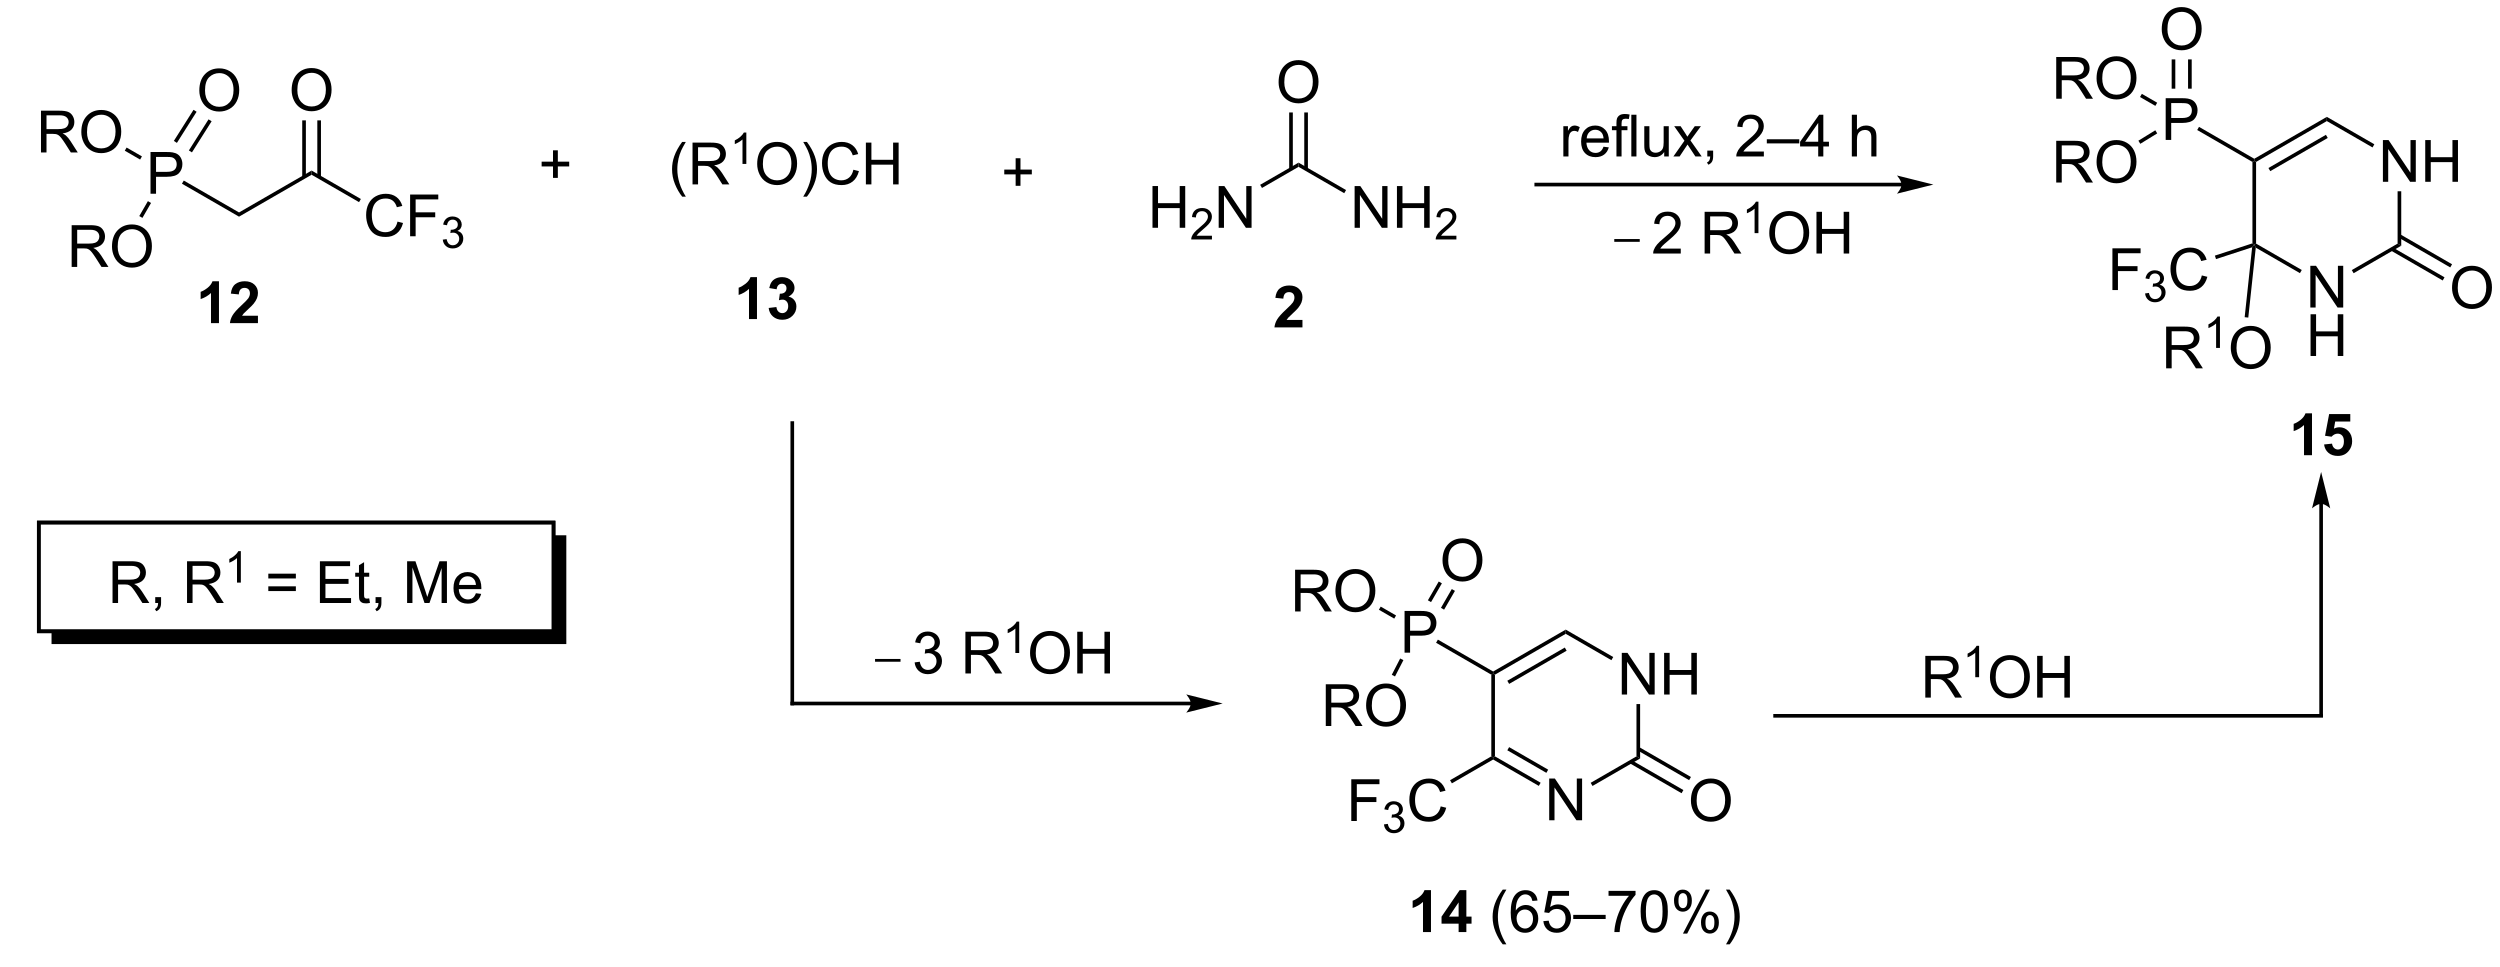 <?xml version="1.0" encoding="UTF-8"?>
<!DOCTYPE svg PUBLIC '-//W3C//DTD SVG 1.0//EN'
          'http://www.w3.org/TR/2001/REC-SVG-20010904/DTD/svg10.dtd'>
<svg stroke-dasharray="none" shape-rendering="auto" xmlns="http://www.w3.org/2000/svg" font-family="'Dialog'" text-rendering="auto" width="941" fill-opacity="1" color-interpolation="auto" color-rendering="auto" preserveAspectRatio="xMidYMid meet" font-size="12px" viewBox="0 0 941 364" fill="black" xmlns:xlink="http://www.w3.org/1999/xlink" stroke="black" image-rendering="auto" stroke-miterlimit="10" stroke-linecap="square" stroke-linejoin="miter" font-style="normal" stroke-width="1" height="364" stroke-dashoffset="0" font-weight="normal" stroke-opacity="1"
><!--Generated by the Batik Graphics2D SVG Generator--><defs id="genericDefs"
  /><g
  ><defs id="defs1"
    ><clipPath clipPathUnits="userSpaceOnUse" id="clipPath1"
      ><path d="M-1 1.611 L351.732 1.611 L351.732 137.871 L-1 137.871 L-1 1.611 Z"
      /></clipPath
      ><clipPath clipPathUnits="userSpaceOnUse" id="clipPath2"
      ><path d="M-1.725 22.825 L-1.725 154.45 L340.227 154.45 L340.227 22.825 Z"
      /></clipPath
      ><clipPath clipPathUnits="userSpaceOnUse" id="clipPath3"
      ><path d="M-1.725 22.825 L-1.725 154.325 L340.227 154.325 L340.227 22.825 Z"
      /></clipPath
    ></defs
    ><g transform="scale(2.667,2.667) translate(1,-1.611) matrix(1.029,0,0,1.029,1.774,-21.867)"
    ><path d="M17.948 49.392 L17.948 43.665 L20.109 43.665 Q20.679 43.665 20.979 43.72 Q21.401 43.79 21.685 43.988 Q21.971 44.183 22.145 44.54 Q22.32 44.894 22.32 45.321 Q22.32 46.05 21.854 46.558 Q21.39 47.063 20.174 47.063 L18.705 47.063 L18.705 49.392 L17.948 49.392 ZM18.705 46.386 L20.187 46.386 Q20.922 46.386 21.229 46.113 Q21.539 45.84 21.539 45.345 Q21.539 44.985 21.356 44.73 Q21.174 44.472 20.877 44.392 Q20.687 44.34 20.172 44.34 L18.705 44.34 L18.705 46.386 Z" stroke="none" clip-path="url(#clipPath3)"
    /></g
    ><g transform="matrix(2.743,0,0,2.743,7.398,-62.608)"
    ><path d="M22.271 48.034 L22.521 47.601 L30.102 51.978 L30.102 52.555 Z" stroke="none" clip-path="url(#clipPath3)"
    /></g
    ><g transform="matrix(2.743,0,0,2.743,7.398,-62.608)"
    ><path d="M30.102 52.555 L30.102 51.978 L40.061 46.228 L40.061 46.805 Z" stroke="none" clip-path="url(#clipPath3)"
    /></g
    ><g transform="matrix(2.743,0,0,2.743,7.398,-62.608)"
    ><path d="M37.324 35.203 Q37.324 33.776 38.09 32.971 Q38.856 32.163 40.067 32.163 Q40.858 32.163 41.494 32.544 Q42.132 32.921 42.465 33.598 Q42.801 34.276 42.801 35.135 Q42.801 36.007 42.449 36.695 Q42.098 37.382 41.452 37.736 Q40.809 38.091 40.061 38.091 Q39.254 38.091 38.616 37.7 Q37.981 37.307 37.653 36.632 Q37.324 35.955 37.324 35.203 ZM38.106 35.213 Q38.106 36.249 38.66 36.846 Q39.218 37.44 40.059 37.44 Q40.913 37.44 41.465 36.838 Q42.02 36.236 42.02 35.132 Q42.02 34.432 41.783 33.911 Q41.546 33.39 41.09 33.104 Q40.637 32.815 40.069 32.815 Q39.264 32.815 38.684 33.369 Q38.106 33.921 38.106 35.213 Z" stroke="none" clip-path="url(#clipPath3)"
    /></g
    ><g transform="matrix(2.743,0,0,2.743,7.398,-62.608)"
    ><path d="M41.346 47.114 L41.346 39.343 L40.846 39.343 L40.846 47.114 ZM39.276 47.114 L39.276 39.343 L38.776 39.343 L38.776 47.114 Z" stroke="none" clip-path="url(#clipPath3)"
    /></g
    ><g transform="matrix(2.743,0,0,2.743,7.398,-62.608)"
    ><path d="M51.849 53.234 L52.607 53.424 Q52.37 54.359 51.75 54.851 Q51.13 55.341 50.237 55.341 Q49.31 55.341 48.729 54.963 Q48.151 54.585 47.846 53.872 Q47.544 53.156 47.544 52.335 Q47.544 51.44 47.885 50.776 Q48.229 50.109 48.859 49.762 Q49.489 49.416 50.247 49.416 Q51.107 49.416 51.693 49.854 Q52.279 50.291 52.51 51.085 L51.763 51.26 Q51.565 50.635 51.185 50.351 Q50.807 50.065 50.232 50.065 Q49.573 50.065 49.127 50.382 Q48.685 50.697 48.505 51.231 Q48.325 51.765 48.325 52.33 Q48.325 53.062 48.539 53.606 Q48.752 54.151 49.2 54.421 Q49.651 54.69 50.174 54.69 Q50.81 54.69 51.25 54.322 Q51.693 53.955 51.849 53.234 ZM53.579 55.242 L53.579 49.515 L57.444 49.515 L57.444 50.19 L54.337 50.19 L54.337 51.963 L57.025 51.963 L57.025 52.64 L54.337 52.64 L54.337 55.242 L53.579 55.242 Z" stroke="none" clip-path="url(#clipPath3)"
    /></g
    ><g transform="matrix(2.743,0,0,2.743,7.398,-62.608)"
    ><path d="M58.062 55.707 L58.589 55.636 Q58.681 56.086 58.898 56.283 Q59.116 56.48 59.431 56.48 Q59.802 56.48 60.058 56.222 Q60.316 55.965 60.316 55.584 Q60.316 55.221 60.077 54.986 Q59.841 54.75 59.474 54.75 Q59.325 54.75 59.103 54.808 L59.161 54.346 Q59.214 54.351 59.245 54.351 Q59.583 54.351 59.853 54.176 Q60.122 54 60.122 53.633 Q60.122 53.344 59.925 53.154 Q59.73 52.963 59.419 52.963 Q59.111 52.963 58.906 53.156 Q58.7 53.349 58.642 53.736 L58.114 53.642 Q58.212 53.111 58.554 52.82 Q58.898 52.529 59.407 52.529 Q59.759 52.529 60.054 52.679 Q60.351 52.83 60.507 53.092 Q60.663 53.351 60.663 53.644 Q60.663 53.924 60.513 54.152 Q60.364 54.381 60.072 54.515 Q60.452 54.603 60.663 54.881 Q60.874 55.156 60.874 55.572 Q60.874 56.135 60.464 56.527 Q60.054 56.918 59.427 56.918 Q58.862 56.918 58.487 56.582 Q58.114 56.244 58.062 55.707 Z" stroke="none" clip-path="url(#clipPath3)"
    /></g
    ><g transform="matrix(2.743,0,0,2.743,7.398,-62.608)"
    ><path d="M40.061 46.805 L40.061 46.228 L46.822 50.131 L46.572 50.564 Z" stroke="none" clip-path="url(#clipPath3)"
    /></g
    ><g transform="matrix(2.743,0,0,2.743,7.398,-62.608)"
    ><path d="M155.45 54.08 L155.45 48.354 L156.208 48.354 L156.208 50.705 L159.184 50.705 L159.184 48.354 L159.942 48.354 L159.942 54.08 L159.184 54.08 L159.184 51.38 L156.208 51.38 L156.208 54.08 L155.45 54.08 Z" stroke="none" clip-path="url(#clipPath3)"
    /></g
    ><g transform="matrix(2.743,0,0,2.743,7.398,-62.608)"
    ><path d="M163.608 55.173 L163.608 55.68 L160.768 55.68 Q160.762 55.489 160.831 55.313 Q160.938 55.024 161.177 54.743 Q161.417 54.462 161.868 54.093 Q162.567 53.518 162.813 53.182 Q163.059 52.846 163.059 52.548 Q163.059 52.235 162.835 52.02 Q162.612 51.803 162.251 51.803 Q161.87 51.803 161.641 52.032 Q161.413 52.261 161.411 52.665 L160.868 52.61 Q160.925 52.003 161.288 51.686 Q161.651 51.368 162.262 51.368 Q162.882 51.368 163.241 51.712 Q163.602 52.053 163.602 52.559 Q163.602 52.817 163.497 53.067 Q163.391 53.315 163.145 53.591 Q162.901 53.866 162.333 54.346 Q161.858 54.745 161.723 54.887 Q161.589 55.03 161.501 55.173 L163.608 55.173 Z" stroke="none" clip-path="url(#clipPath3)"
    /></g
    ><g transform="matrix(2.743,0,0,2.743,7.398,-62.608)"
    ><path d="M164.533 54.08 L164.533 48.354 L165.312 48.354 L168.319 52.849 L168.319 48.354 L169.046 48.354 L169.046 54.08 L168.267 54.08 L165.26 49.58 L165.26 54.08 L164.533 54.08 Z" stroke="none" clip-path="url(#clipPath3)"
    /></g
    ><g transform="matrix(2.743,0,0,2.743,7.398,-62.608)"
    ><path d="M170.474 48.617 L170.224 48.184 L175.492 45.142 L175.492 45.719 Z" stroke="none" clip-path="url(#clipPath3)"
    /></g
    ><g transform="matrix(2.743,0,0,2.743,7.398,-62.608)"
    ><path d="M183.186 54.08 L183.186 48.354 L183.964 48.354 L186.972 52.849 L186.972 48.354 L187.699 48.354 L187.699 54.08 L186.92 54.08 L183.912 49.58 L183.912 54.08 L183.186 54.08 ZM188.994 54.08 L188.994 48.354 L189.752 48.354 L189.752 50.705 L192.729 50.705 L192.729 48.354 L193.487 48.354 L193.487 54.08 L192.729 54.08 L192.729 51.38 L189.752 51.38 L189.752 54.08 L188.994 54.08 Z" stroke="none" clip-path="url(#clipPath3)"
    /></g
    ><g transform="matrix(2.743,0,0,2.743,7.398,-62.608)"
    ><path d="M197.153 55.173 L197.153 55.68 L194.313 55.68 Q194.307 55.489 194.375 55.313 Q194.483 55.024 194.721 54.743 Q194.961 54.462 195.412 54.093 Q196.112 53.518 196.358 53.182 Q196.604 52.846 196.604 52.548 Q196.604 52.235 196.379 52.02 Q196.157 51.803 195.795 51.803 Q195.414 51.803 195.186 52.032 Q194.957 52.261 194.955 52.665 L194.412 52.61 Q194.469 52.003 194.832 51.686 Q195.196 51.368 195.807 51.368 Q196.426 51.368 196.786 51.712 Q197.147 52.053 197.147 52.559 Q197.147 52.817 197.041 53.067 Q196.936 53.315 196.69 53.591 Q196.446 53.866 195.877 54.346 Q195.403 54.745 195.268 54.887 Q195.133 55.03 195.045 55.173 L197.153 55.173 Z" stroke="none" clip-path="url(#clipPath3)"
    /></g
    ><g transform="matrix(2.743,0,0,2.743,7.398,-62.608)"
    ><path d="M175.492 45.719 L175.492 45.142 L182.011 48.905 L181.761 49.338 Z" stroke="none" clip-path="url(#clipPath3)"
    /></g
    ><g transform="matrix(2.743,0,0,2.743,7.398,-62.608)"
    ><path d="M172.755 34.116 Q172.755 32.689 173.521 31.885 Q174.286 31.077 175.497 31.077 Q176.289 31.077 176.924 31.457 Q177.562 31.835 177.896 32.512 Q178.232 33.189 178.232 34.049 Q178.232 34.921 177.88 35.608 Q177.529 36.296 176.883 36.65 Q176.24 37.004 175.492 37.004 Q174.685 37.004 174.047 36.614 Q173.411 36.221 173.083 35.546 Q172.755 34.869 172.755 34.116 ZM173.536 34.127 Q173.536 35.163 174.091 35.76 Q174.649 36.353 175.49 36.353 Q176.344 36.353 176.896 35.752 Q177.451 35.15 177.451 34.046 Q177.451 33.346 177.214 32.825 Q176.977 32.304 176.521 32.017 Q176.068 31.728 175.5 31.728 Q174.695 31.728 174.115 32.283 Q173.536 32.835 173.536 34.127 Z" stroke="none" clip-path="url(#clipPath3)"
    /></g
    ><g transform="matrix(2.743,0,0,2.743,7.398,-62.608)"
    ><path d="M176.777 46.028 L176.777 38.257 L176.277 38.257 L176.277 46.028 ZM174.707 46.028 L174.707 38.257 L174.207 38.257 L174.207 46.028 Z" stroke="none" clip-path="url(#clipPath3)"
    /></g
    ><g transform="matrix(2.743,0,0,2.743,7.398,-62.608)"
    ><path d="M27.351 67.169 L26.255 67.169 L26.255 63.031 Q25.654 63.594 24.836 63.865 L24.836 62.867 Q25.265 62.727 25.768 62.336 Q26.273 61.943 26.461 61.419 L27.351 61.419 L27.351 67.169 ZM32.699 66.149 L32.699 67.169 L28.853 67.169 Q28.915 66.591 29.228 66.073 Q29.54 65.555 30.462 64.701 Q31.204 64.008 31.371 63.763 Q31.598 63.422 31.598 63.091 Q31.598 62.724 31.4 62.526 Q31.204 62.328 30.855 62.328 Q30.512 62.328 30.308 62.537 Q30.105 62.742 30.074 63.224 L28.98 63.115 Q29.079 62.209 29.595 61.815 Q30.111 61.419 30.884 61.419 Q31.73 61.419 32.215 61.878 Q32.699 62.334 32.699 63.013 Q32.699 63.399 32.561 63.75 Q32.423 64.099 32.121 64.482 Q31.923 64.734 31.402 65.211 Q30.884 65.688 30.743 65.844 Q30.605 66 30.519 66.149 L32.699 66.149 Z" stroke="none" clip-path="url(#clipPath3)"
    /></g
    ><g transform="matrix(2.743,0,0,2.743,7.398,-62.608)"
    ><path d="M73.187 47.235 L73.187 45.664 L71.627 45.664 L71.627 45.008 L73.187 45.008 L73.187 43.451 L73.851 43.451 L73.851 45.008 L75.409 45.008 L75.409 45.664 L73.851 45.664 L73.851 47.235 L73.187 47.235 Z" stroke="none" clip-path="url(#clipPath3)"
    /></g
    ><g transform="matrix(2.743,0,0,2.743,7.398,-62.608)"
    ><path d="M258.23 47.903 L208.111 47.903 L207.861 47.903 L207.861 48.403 L208.111 48.403 L258.23 48.403 L258.48 48.403 L258.48 47.903 L258.23 47.903 ZM262.605 48.153 L257.605 46.903 C257.605 46.903 258.23 47.606 258.23 48.153 C258.23 48.7 257.605 49.403 257.605 49.403 Z" stroke="none" clip-path="url(#clipPath3)"
    /></g
    ><g transform="matrix(2.743,0,0,2.743,7.398,-62.608)"
    ><path d="M314.331 65.024 L314.331 59.298 L315.109 59.298 L318.117 63.793 L318.117 59.298 L318.844 59.298 L318.844 65.024 L318.065 65.024 L315.057 60.524 L315.057 65.024 L314.331 65.024 Z" stroke="none" clip-path="url(#clipPath3)"
    /></g
    ><g transform="matrix(2.743,0,0,2.743,7.398,-62.608)"
    ><path d="M314.362 71.674 L314.362 65.948 L315.12 65.948 L315.12 68.299 L318.096 68.299 L318.096 65.948 L318.854 65.948 L318.854 71.674 L318.096 71.674 L318.096 68.974 L315.12 68.974 L315.12 71.674 L314.362 71.674 Z" stroke="none" clip-path="url(#clipPath3)"
    /></g
    ><g transform="matrix(2.743,0,0,2.743,7.398,-62.608)"
    ><path d="M324.29 47.774 L324.29 42.048 L325.069 42.048 L328.077 46.543 L328.077 42.048 L328.803 42.048 L328.803 47.774 L328.024 47.774 L325.017 43.274 L325.017 47.774 L324.29 47.774 ZM330.099 47.774 L330.099 42.048 L330.857 42.048 L330.857 44.399 L333.833 44.399 L333.833 42.048 L334.591 42.048 L334.591 47.774 L333.833 47.774 L333.833 45.074 L330.857 45.074 L330.857 47.774 L330.099 47.774 Z" stroke="none" clip-path="url(#clipPath3)"
    /></g
    ><g transform="matrix(2.743,0,0,2.743,7.398,-62.608)"
    ><path d="M306.387 45.044 L306.637 44.899 L306.887 45.044 L306.887 56.255 L306.637 56.399 L306.387 56.218 Z" stroke="none" clip-path="url(#clipPath3)"
    /></g
    ><g transform="matrix(2.743,0,0,2.743,7.398,-62.608)"
    ><path d="M306.845 56.808 L306.637 56.399 L306.887 56.255 L313.156 59.874 L312.906 60.307 Z" stroke="none" clip-path="url(#clipPath3)"
    /></g
    ><g transform="matrix(2.743,0,0,2.743,7.398,-62.608)"
    ><path d="M320.271 60.316 L320.021 59.883 L326.306 56.255 L326.806 56.544 Z" stroke="none" clip-path="url(#clipPath3)"
    /></g
    ><g transform="matrix(2.743,0,0,2.743,7.398,-62.608)"
    ><path d="M326.806 56.544 L326.306 56.255 L326.306 49.074 L326.806 49.074 Z" stroke="none" clip-path="url(#clipPath3)"
    /></g
    ><g transform="matrix(2.743,0,0,2.743,7.398,-62.608)"
    ><path d="M323.115 42.624 L322.865 43.057 L316.596 39.438 L316.596 38.861 Z" stroke="none" clip-path="url(#clipPath3)"
    /></g
    ><g transform="matrix(2.743,0,0,2.743,7.398,-62.608)"
    ><path d="M316.596 38.861 L316.596 39.438 L306.887 45.044 L306.637 44.899 L306.637 44.611 ZM316.471 41.323 L308.582 45.878 L308.832 46.311 L316.721 41.756 Z" stroke="none" clip-path="url(#clipPath3)"
    /></g
    ><g transform="matrix(2.743,0,0,2.743,7.398,-62.608)"
    ><path d="M333.778 62.335 Q333.778 60.908 334.544 60.104 Q335.309 59.296 336.52 59.296 Q337.312 59.296 337.947 59.676 Q338.585 60.054 338.919 60.731 Q339.255 61.408 339.255 62.268 Q339.255 63.14 338.903 63.828 Q338.551 64.515 337.906 64.869 Q337.262 65.223 336.515 65.223 Q335.708 65.223 335.07 64.833 Q334.434 64.439 334.106 63.765 Q333.778 63.088 333.778 62.335 ZM334.559 62.346 Q334.559 63.382 335.114 63.979 Q335.671 64.572 336.512 64.572 Q337.367 64.572 337.919 63.971 Q338.473 63.369 338.473 62.265 Q338.473 61.565 338.236 61.044 Q337.999 60.523 337.544 60.236 Q337.091 59.947 336.523 59.947 Q335.718 59.947 335.137 60.502 Q334.559 61.054 334.559 62.346 Z" stroke="none" clip-path="url(#clipPath3)"
    /></g
    ><g transform="matrix(2.743,0,0,2.743,7.398,-62.608)"
    ><path d="M325.396 57.214 L332.495 61.312 L332.745 60.879 L325.646 56.781 ZM326.431 55.421 L333.53 59.52 L333.78 59.087 L326.681 54.988 Z" stroke="none" clip-path="url(#clipPath3)"
    /></g
    ><g transform="matrix(2.743,0,0,2.743,7.398,-62.608)"
    ><path d="M287.173 62.627 L287.173 56.9 L291.038 56.9 L291.038 57.575 L287.931 57.575 L287.931 59.348 L290.618 59.348 L290.618 60.025 L287.931 60.025 L287.931 62.627 L287.173 62.627 Z" stroke="none" clip-path="url(#clipPath3)"
    /></g
    ><g transform="matrix(2.743,0,0,2.743,7.398,-62.608)"
    ><path d="M291.655 63.092 L292.183 63.022 Q292.274 63.471 292.491 63.668 Q292.71 63.866 293.024 63.866 Q293.396 63.866 293.651 63.608 Q293.909 63.35 293.909 62.969 Q293.909 62.606 293.671 62.371 Q293.435 62.135 293.067 62.135 Q292.919 62.135 292.696 62.194 L292.755 61.731 Q292.808 61.737 292.839 61.737 Q293.177 61.737 293.446 61.561 Q293.716 61.385 293.716 61.018 Q293.716 60.729 293.519 60.539 Q293.323 60.348 293.013 60.348 Q292.704 60.348 292.499 60.541 Q292.294 60.735 292.235 61.121 L291.708 61.028 Q291.806 60.496 292.148 60.205 Q292.491 59.914 293.001 59.914 Q293.353 59.914 293.648 60.065 Q293.944 60.215 294.101 60.477 Q294.257 60.737 294.257 61.03 Q294.257 61.309 294.106 61.537 Q293.958 61.766 293.665 61.901 Q294.046 61.989 294.257 62.266 Q294.468 62.541 294.468 62.957 Q294.468 63.52 294.058 63.912 Q293.648 64.303 293.021 64.303 Q292.456 64.303 292.081 63.967 Q291.708 63.629 291.655 63.092 Z" stroke="none" clip-path="url(#clipPath3)"
    /></g
    ><g transform="matrix(2.743,0,0,2.743,7.398,-62.608)"
    ><path d="M299.443 60.619 L300.201 60.809 Q299.964 61.744 299.344 62.236 Q298.725 62.726 297.832 62.726 Q296.904 62.726 296.324 62.348 Q295.746 61.971 295.441 61.257 Q295.139 60.541 295.139 59.721 Q295.139 58.825 295.48 58.161 Q295.824 57.494 296.454 57.148 Q297.084 56.801 297.842 56.801 Q298.701 56.801 299.287 57.239 Q299.873 57.676 300.105 58.471 L299.358 58.645 Q299.16 58.02 298.779 57.736 Q298.402 57.45 297.826 57.45 Q297.168 57.45 296.722 57.767 Q296.279 58.083 296.1 58.617 Q295.92 59.15 295.92 59.715 Q295.92 60.447 296.134 60.992 Q296.347 61.536 296.795 61.807 Q297.246 62.075 297.769 62.075 Q298.404 62.075 298.844 61.708 Q299.287 61.34 299.443 60.619 Z" stroke="none" clip-path="url(#clipPath3)"
    /></g
    ><g transform="matrix(2.743,0,0,2.743,7.398,-62.608)"
    ><path d="M306.387 56.218 L306.637 56.399 L306.347 56.757 L301.389 58.377 L301.233 57.901 Z" stroke="none" clip-path="url(#clipPath3)"
    /></g
    ><g transform="matrix(2.743,0,0,2.743,7.398,-62.608)"
    ><path d="M294.483 42.024 L294.483 36.298 L296.644 36.298 Q297.214 36.298 297.514 36.352 Q297.936 36.423 298.219 36.621 Q298.506 36.816 298.68 37.173 Q298.855 37.527 298.855 37.954 Q298.855 38.683 298.389 39.191 Q297.925 39.696 296.709 39.696 L295.24 39.696 L295.24 42.024 L294.483 42.024 ZM295.24 39.019 L296.722 39.019 Q297.457 39.019 297.764 38.746 Q298.074 38.472 298.074 37.977 Q298.074 37.618 297.891 37.363 Q297.709 37.105 297.412 37.024 Q297.222 36.972 296.707 36.972 L295.24 36.972 L295.24 39.019 Z" stroke="none" clip-path="url(#clipPath3)"
    /></g
    ><g transform="matrix(2.743,0,0,2.743,7.398,-62.608)"
    ><path d="M306.637 44.611 L306.637 44.899 L306.387 45.044 L298.806 40.666 L299.056 40.233 Z" stroke="none" clip-path="url(#clipPath3)"
    /></g
    ><g transform="matrix(2.743,0,0,2.743,7.398,-62.608)"
    ><path d="M24.654 35.245 Q24.654 33.818 25.42 33.013 Q26.186 32.206 27.397 32.206 Q28.188 32.206 28.824 32.586 Q29.462 32.964 29.795 33.641 Q30.131 34.318 30.131 35.177 Q30.131 36.049 29.779 36.737 Q29.428 37.424 28.782 37.779 Q28.139 38.133 27.391 38.133 Q26.584 38.133 25.946 37.742 Q25.311 37.349 24.983 36.674 Q24.654 35.997 24.654 35.245 ZM25.436 35.255 Q25.436 36.292 25.99 36.888 Q26.548 37.482 27.389 37.482 Q28.243 37.482 28.795 36.88 Q29.35 36.279 29.35 35.174 Q29.35 34.474 29.113 33.953 Q28.876 33.432 28.42 33.146 Q27.967 32.857 27.399 32.857 Q26.595 32.857 26.014 33.411 Q25.436 33.964 25.436 35.255 Z" stroke="none" clip-path="url(#clipPath3)"
    /></g
    ><g transform="matrix(2.743,0,0,2.743,7.398,-62.608)"
    ><path d="M23.642 43.735 L26.342 39.467 L25.92 39.2 L23.22 43.468 ZM21.58 42.431 L24.28 38.162 L23.857 37.895 L21.157 42.163 Z" stroke="none" clip-path="url(#clipPath3)"
    /></g
    ><g transform="matrix(2.743,0,0,2.743,7.398,-62.608)"
    ><path d="M7.136 59.451 L7.136 53.724 L9.675 53.724 Q10.441 53.724 10.839 53.878 Q11.238 54.032 11.475 54.422 Q11.714 54.813 11.714 55.287 Q11.714 55.896 11.319 56.316 Q10.925 56.732 10.1 56.844 Q10.402 56.99 10.558 57.131 Q10.889 57.435 11.186 57.891 L12.183 59.451 L11.23 59.451 L10.472 58.258 Q10.139 57.743 9.923 57.469 Q9.709 57.196 9.54 57.086 Q9.371 56.977 9.194 56.935 Q9.066 56.907 8.772 56.907 L7.894 56.907 L7.894 59.451 L7.136 59.451 ZM7.894 56.25 L9.522 56.25 Q10.043 56.25 10.334 56.144 Q10.629 56.037 10.78 55.8 Q10.933 55.563 10.933 55.287 Q10.933 54.881 10.636 54.62 Q10.342 54.357 9.707 54.357 L7.894 54.357 L7.894 56.25 ZM12.671 56.662 Q12.671 55.235 13.437 54.43 Q14.203 53.623 15.414 53.623 Q16.205 53.623 16.841 54.003 Q17.479 54.381 17.812 55.058 Q18.148 55.735 18.148 56.594 Q18.148 57.467 17.797 58.154 Q17.445 58.842 16.799 59.196 Q16.156 59.55 15.408 59.55 Q14.601 59.55 13.963 59.159 Q13.328 58.766 13 58.092 Q12.671 57.414 12.671 56.662 ZM13.453 56.672 Q13.453 57.709 14.007 58.305 Q14.565 58.899 15.406 58.899 Q16.26 58.899 16.812 58.297 Q17.367 57.696 17.367 56.592 Q17.367 55.891 17.13 55.37 Q16.893 54.849 16.437 54.563 Q15.984 54.274 15.416 54.274 Q14.612 54.274 14.031 54.828 Q13.453 55.381 13.453 56.672 Z" stroke="none" clip-path="url(#clipPath3)"
    /></g
    ><g transform="matrix(2.743,0,0,2.743,7.398,-62.608)"
    ><path d="M17.598 50.425 L18.03 50.675 L16.848 52.723 L16.415 52.473 Z" stroke="none" clip-path="url(#clipPath3)"
    /></g
    ><g transform="matrix(2.743,0,0,2.743,7.398,-62.608)"
    ><path d="M2.927 43.742 L2.927 38.015 L5.466 38.015 Q6.232 38.015 6.63 38.169 Q7.029 38.322 7.266 38.713 Q7.505 39.104 7.505 39.578 Q7.505 40.187 7.109 40.606 Q6.716 41.023 5.891 41.135 Q6.193 41.281 6.349 41.421 Q6.68 41.726 6.976 42.182 L7.974 43.742 L7.021 43.742 L6.263 42.549 Q5.93 42.033 5.713 41.76 Q5.5 41.486 5.331 41.377 Q5.161 41.268 4.984 41.226 Q4.857 41.197 4.562 41.197 L3.685 41.197 L3.685 43.742 L2.927 43.742 ZM3.685 40.541 L5.312 40.541 Q5.833 40.541 6.125 40.434 Q6.419 40.328 6.57 40.091 Q6.724 39.854 6.724 39.578 Q6.724 39.171 6.427 38.911 Q6.133 38.648 5.497 38.648 L3.685 38.648 L3.685 40.541 ZM8.462 40.953 Q8.462 39.526 9.228 38.721 Q9.993 37.913 11.204 37.913 Q11.996 37.913 12.631 38.294 Q13.27 38.671 13.603 39.348 Q13.939 40.026 13.939 40.885 Q13.939 41.757 13.587 42.445 Q13.236 43.132 12.59 43.486 Q11.947 43.841 11.199 43.841 Q10.392 43.841 9.754 43.45 Q9.118 43.057 8.79 42.382 Q8.462 41.705 8.462 40.953 ZM9.243 40.963 Q9.243 41.999 9.798 42.596 Q10.355 43.19 11.197 43.19 Q12.051 43.19 12.603 42.588 Q13.158 41.986 13.158 40.882 Q13.158 40.182 12.921 39.661 Q12.684 39.14 12.228 38.854 Q11.775 38.565 11.207 38.565 Q10.402 38.565 9.822 39.119 Q9.243 39.671 9.243 40.963 Z" stroke="none" clip-path="url(#clipPath3)"
    /></g
    ><g transform="matrix(2.743,0,0,2.743,7.398,-62.608)"
    ><path d="M16.78 44.287 L16.53 44.72 L14.426 43.505 L14.676 43.072 Z" stroke="none" clip-path="url(#clipPath3)"
    /></g
    ><g transform="matrix(2.743,0,0,2.743,7.398,-62.608)"
    ><path d="M294.545 73.372 L294.545 67.645 L297.084 67.645 Q297.85 67.645 298.248 67.799 Q298.647 67.953 298.884 68.343 Q299.123 68.734 299.123 69.208 Q299.123 69.817 298.728 70.237 Q298.334 70.653 297.509 70.765 Q297.811 70.911 297.967 71.052 Q298.298 71.356 298.595 71.812 L299.592 73.372 L298.639 73.372 L297.881 72.179 Q297.548 71.664 297.332 71.39 Q297.118 71.117 296.949 71.007 Q296.78 70.898 296.603 70.856 Q296.475 70.828 296.181 70.828 L295.303 70.828 L295.303 73.372 L294.545 73.372 ZM295.303 70.171 L296.931 70.171 Q297.452 70.171 297.743 70.065 Q298.037 69.958 298.188 69.721 Q298.342 69.484 298.342 69.208 Q298.342 68.802 298.045 68.541 Q297.751 68.278 297.115 68.278 L295.303 68.278 L295.303 70.171 Z" stroke="none" clip-path="url(#clipPath3)"
    /></g
    ><g transform="matrix(2.743,0,0,2.743,7.398,-62.608)"
    ><path d="M301.929 70.572 L301.401 70.572 L301.401 67.211 Q301.21 67.392 300.901 67.574 Q300.593 67.755 300.347 67.847 L300.347 67.338 Q300.788 67.129 301.118 66.834 Q301.45 66.537 301.589 66.259 L301.929 66.259 L301.929 70.572 Z" stroke="none" clip-path="url(#clipPath3)"
    /></g
    ><g transform="matrix(2.743,0,0,2.743,7.398,-62.608)"
    ><path d="M303.417 70.583 Q303.417 69.156 304.183 68.351 Q304.949 67.544 306.159 67.544 Q306.951 67.544 307.587 67.924 Q308.225 68.302 308.558 68.979 Q308.894 69.656 308.894 70.515 Q308.894 71.388 308.542 72.075 Q308.191 72.763 307.545 73.117 Q306.902 73.471 306.154 73.471 Q305.347 73.471 304.709 73.08 Q304.074 72.687 303.745 72.013 Q303.417 71.335 303.417 70.583 ZM304.199 70.593 Q304.199 71.63 304.753 72.226 Q305.31 72.82 306.152 72.82 Q307.006 72.82 307.558 72.218 Q308.113 71.617 308.113 70.513 Q308.113 69.812 307.876 69.291 Q307.639 68.77 307.183 68.484 Q306.73 68.195 306.162 68.195 Q305.357 68.195 304.777 68.749 Q304.199 69.302 304.199 70.593 Z" stroke="none" clip-path="url(#clipPath3)"
    /></g
    ><g transform="matrix(2.743,0,0,2.743,7.398,-62.608)"
    ><path d="M306.347 56.757 L306.637 56.399 L306.845 56.808 L305.817 66.405 L305.32 66.352 Z" stroke="none" clip-path="url(#clipPath3)"
    /></g
    ><g transform="matrix(2.743,0,0,2.743,7.398,-62.608)"
    ><path d="M293.941 26.836 Q293.941 25.409 294.707 24.605 Q295.472 23.797 296.683 23.797 Q297.475 23.797 298.11 24.177 Q298.748 24.555 299.082 25.232 Q299.418 25.909 299.418 26.769 Q299.418 27.641 299.066 28.328 Q298.714 29.016 298.068 29.37 Q297.425 29.724 296.678 29.724 Q295.871 29.724 295.233 29.334 Q294.597 28.941 294.269 28.266 Q293.941 27.589 293.941 26.836 ZM294.722 26.847 Q294.722 27.883 295.277 28.48 Q295.834 29.073 296.675 29.073 Q297.529 29.073 298.082 28.472 Q298.636 27.87 298.636 26.766 Q298.636 26.066 298.399 25.545 Q298.162 25.024 297.707 24.737 Q297.253 24.448 296.686 24.448 Q295.881 24.448 295.3 25.003 Q294.722 25.555 294.722 26.847 Z" stroke="none" clip-path="url(#clipPath3)"
    /></g
    ><g transform="matrix(2.743,0,0,2.743,7.398,-62.608)"
    ><path d="M298.053 34.993 L298.053 30.977 L297.553 30.977 L297.553 34.993 ZM295.803 34.993 L295.803 30.977 L295.303 30.977 L295.303 34.993 Z" stroke="none" clip-path="url(#clipPath3)"
    /></g
    ><g transform="matrix(2.743,0,0,2.743,7.398,-62.608)"
    ><path d="M279.462 36.374 L279.462 30.648 L282.001 30.648 Q282.767 30.648 283.165 30.802 Q283.564 30.955 283.8 31.346 Q284.04 31.736 284.04 32.21 Q284.04 32.82 283.644 33.239 Q283.251 33.656 282.425 33.768 Q282.728 33.913 282.884 34.054 Q283.215 34.359 283.512 34.815 L284.509 36.374 L283.556 36.374 L282.798 35.182 Q282.465 34.666 282.248 34.393 Q282.035 34.119 281.866 34.01 Q281.696 33.9 281.519 33.859 Q281.392 33.83 281.097 33.83 L280.22 33.83 L280.22 36.374 L279.462 36.374 ZM280.22 33.174 L281.847 33.174 Q282.368 33.174 282.66 33.067 Q282.954 32.96 283.105 32.723 Q283.259 32.486 283.259 32.21 Q283.259 31.804 282.962 31.544 Q282.668 31.281 282.032 31.281 L280.22 31.281 L280.22 33.174 ZM284.997 33.585 Q284.997 32.158 285.763 31.354 Q286.528 30.546 287.739 30.546 Q288.531 30.546 289.166 30.927 Q289.804 31.304 290.138 31.981 Q290.474 32.658 290.474 33.518 Q290.474 34.39 290.122 35.078 Q289.771 35.765 289.125 36.119 Q288.481 36.473 287.734 36.473 Q286.927 36.473 286.289 36.083 Q285.653 35.69 285.325 35.015 Q284.997 34.338 284.997 33.585 ZM285.778 33.596 Q285.778 34.632 286.333 35.229 Q286.89 35.822 287.731 35.822 Q288.586 35.822 289.138 35.221 Q289.692 34.619 289.692 33.515 Q289.692 32.815 289.455 32.294 Q289.219 31.773 288.763 31.486 Q288.31 31.197 287.742 31.197 Q286.937 31.197 286.356 31.752 Q285.778 32.304 285.778 33.596 Z" stroke="none" clip-path="url(#clipPath3)"
    /></g
    ><g transform="matrix(2.743,0,0,2.743,7.398,-62.608)"
    ><path d="M293.315 36.919 L293.065 37.352 L290.961 36.138 L291.211 35.705 Z" stroke="none" clip-path="url(#clipPath3)"
    /></g
    ><g transform="matrix(2.743,0,0,2.743,7.398,-62.608)"
    ><path d="M279.462 47.874 L279.462 42.148 L282.001 42.148 Q282.767 42.148 283.165 42.301 Q283.564 42.455 283.8 42.846 Q284.04 43.236 284.04 43.71 Q284.04 44.32 283.644 44.739 Q283.251 45.156 282.425 45.268 Q282.728 45.413 282.884 45.554 Q283.215 45.859 283.512 46.315 L284.509 47.874 L283.556 47.874 L282.798 46.682 Q282.465 46.166 282.248 45.893 Q282.035 45.619 281.866 45.51 Q281.696 45.4 281.519 45.359 Q281.392 45.33 281.097 45.33 L280.22 45.33 L280.22 47.874 L279.462 47.874 ZM280.22 44.674 L281.847 44.674 Q282.368 44.674 282.66 44.567 Q282.954 44.46 283.105 44.223 Q283.259 43.986 283.259 43.71 Q283.259 43.304 282.962 43.044 Q282.668 42.781 282.032 42.781 L280.22 42.781 L280.22 44.674 ZM284.997 45.085 Q284.997 43.658 285.763 42.854 Q286.528 42.046 287.739 42.046 Q288.531 42.046 289.166 42.426 Q289.804 42.804 290.138 43.481 Q290.474 44.158 290.474 45.018 Q290.474 45.89 290.122 46.578 Q289.771 47.265 289.125 47.619 Q288.481 47.973 287.734 47.973 Q286.927 47.973 286.289 47.583 Q285.653 47.19 285.325 46.515 Q284.997 45.838 284.997 45.085 ZM285.778 45.096 Q285.778 46.132 286.333 46.729 Q286.89 47.322 287.731 47.322 Q288.586 47.322 289.138 46.721 Q289.692 46.119 289.692 45.015 Q289.692 44.315 289.455 43.794 Q289.219 43.273 288.763 42.986 Q288.31 42.697 287.742 42.697 Q286.937 42.697 286.356 43.252 Q285.778 43.804 285.778 45.096 Z" stroke="none" clip-path="url(#clipPath3)"
    /></g
    ><g transform="matrix(2.743,0,0,2.743,7.398,-62.608)"
    ><path d="M293.059 40.702 L293.321 41.128 L290.998 42.558 L290.736 42.132 Z" stroke="none" clip-path="url(#clipPath3)"
    /></g
    ><g transform="matrix(2.743,0,0,2.743,7.398,-62.608)"
    ><path d="M106.272 119.361 L106.272 80.879 L106.272 80.629 L105.772 80.629 L105.772 80.879 L105.772 119.361 L105.772 119.611 L106.272 119.611 L106.272 119.361 Z" stroke="none" clip-path="url(#clipPath3)"
    /></g
    ><g transform="matrix(2.743,0,0,2.743,7.398,-62.608)"
    ><path d="M12.746 105.566 L12.746 99.84 L15.285 99.84 Q16.05 99.84 16.449 99.993 Q16.847 100.147 17.084 100.537 Q17.324 100.928 17.324 101.402 Q17.324 102.011 16.928 102.431 Q16.535 102.847 15.709 102.959 Q16.011 103.105 16.168 103.246 Q16.498 103.55 16.795 104.006 L17.793 105.566 L16.84 105.566 L16.082 104.373 Q15.748 103.858 15.532 103.584 Q15.319 103.311 15.149 103.201 Q14.98 103.092 14.803 103.05 Q14.675 103.022 14.381 103.022 L13.504 103.022 L13.504 105.566 L12.746 105.566 ZM13.504 102.366 L15.131 102.366 Q15.652 102.366 15.944 102.259 Q16.238 102.152 16.389 101.915 Q16.543 101.678 16.543 101.402 Q16.543 100.996 16.246 100.735 Q15.951 100.472 15.316 100.472 L13.504 100.472 L13.504 102.366 ZM18.604 105.566 L18.604 104.764 L19.406 104.764 L19.406 105.566 Q19.406 106.009 19.25 106.28 Q19.093 106.55 18.752 106.699 L18.557 106.399 Q18.781 106.3 18.885 106.11 Q18.992 105.923 19.002 105.566 L18.604 105.566 ZM22.968 105.566 L22.968 99.84 L25.507 99.84 Q26.273 99.84 26.672 99.993 Q27.07 100.147 27.307 100.537 Q27.547 100.928 27.547 101.402 Q27.547 102.011 27.151 102.431 Q26.757 102.847 25.932 102.959 Q26.234 103.105 26.39 103.246 Q26.721 103.55 27.018 104.006 L28.015 105.566 L27.062 105.566 L26.304 104.373 Q25.971 103.858 25.755 103.584 Q25.541 103.311 25.372 103.201 Q25.203 103.092 25.026 103.05 Q24.898 103.022 24.604 103.022 L23.726 103.022 L23.726 105.566 L22.968 105.566 ZM23.726 102.366 L25.354 102.366 Q25.875 102.366 26.166 102.259 Q26.461 102.152 26.612 101.915 Q26.765 101.678 26.765 101.402 Q26.765 100.996 26.468 100.735 Q26.174 100.472 25.539 100.472 L23.726 100.472 L23.726 102.366 Z" stroke="none" clip-path="url(#clipPath3)"
    /></g
    ><g transform="matrix(2.743,0,0,2.743,7.398,-62.608)"
    ><path d="M30.352 102.766 L29.825 102.766 L29.825 99.405 Q29.633 99.586 29.325 99.768 Q29.016 99.95 28.77 100.041 L28.77 99.532 Q29.211 99.323 29.541 99.028 Q29.873 98.731 30.012 98.454 L30.352 98.454 L30.352 102.766 Z" stroke="none" clip-path="url(#clipPath3)"
    /></g
    ><g transform="matrix(2.743,0,0,2.743,7.398,-62.608)"
    ><path d="M37.902 102.199 L34.12 102.199 L34.12 101.543 L37.902 101.543 L37.902 102.199 ZM37.902 103.936 L34.12 103.936 L34.12 103.28 L37.902 103.28 L37.902 103.936 ZM41.202 105.566 L41.202 99.84 L45.343 99.84 L45.343 100.514 L41.96 100.514 L41.96 102.269 L45.13 102.269 L45.13 102.941 L41.96 102.941 L41.96 104.889 L45.476 104.889 L45.476 105.566 L41.202 105.566 ZM47.968 104.936 L48.07 105.558 Q47.773 105.621 47.538 105.621 Q47.156 105.621 46.945 105.501 Q46.734 105.379 46.648 105.181 Q46.562 104.983 46.562 104.35 L46.562 101.965 L46.046 101.965 L46.046 101.418 L46.562 101.418 L46.562 100.389 L47.262 99.967 L47.262 101.418 L47.968 101.418 L47.968 101.965 L47.262 101.965 L47.262 104.389 Q47.262 104.691 47.299 104.777 Q47.335 104.863 47.419 104.915 Q47.505 104.965 47.661 104.965 Q47.778 104.965 47.968 104.936 ZM48.839 105.566 L48.839 104.764 L49.641 104.764 L49.641 105.566 Q49.641 106.009 49.485 106.28 Q49.329 106.55 48.988 106.699 L48.792 106.399 Q49.016 106.3 49.12 106.11 Q49.227 105.923 49.238 105.566 L48.839 105.566 ZM53.167 105.566 L53.167 99.84 L54.308 99.84 L55.665 103.894 Q55.852 104.459 55.938 104.741 Q56.034 104.428 56.243 103.824 L57.613 99.84 L58.633 99.84 L58.633 105.566 L57.902 105.566 L57.902 100.772 L56.238 105.566 L55.555 105.566 L53.899 100.691 L53.899 105.566 L53.167 105.566 ZM62.605 104.23 L63.331 104.319 Q63.159 104.957 62.693 105.308 Q62.23 105.66 61.508 105.66 Q60.597 105.66 60.063 105.1 Q59.532 104.537 59.532 103.527 Q59.532 102.48 60.071 101.902 Q60.61 101.324 61.469 101.324 Q62.3 101.324 62.826 101.892 Q63.355 102.457 63.355 103.483 Q63.355 103.545 63.352 103.67 L60.258 103.67 Q60.297 104.355 60.644 104.72 Q60.993 105.082 61.511 105.082 Q61.899 105.082 62.172 104.879 Q62.446 104.675 62.605 104.23 ZM60.297 103.092 L62.613 103.092 Q62.566 102.569 62.347 102.308 Q62.011 101.902 61.477 101.902 Q60.993 101.902 60.662 102.228 Q60.331 102.55 60.297 103.092 Z" stroke="none" clip-path="url(#clipPath3)"
    /></g
    ><g stroke-width="0.5" transform="matrix(2.743,0,0,2.743,7.398,-62.608)"
    ><path fill="none" d="M73.264 94.527 L2.625 94.527 L2.625 109.455 L73.264 109.455 Z" clip-path="url(#clipPath3)"
    /></g
    ><g stroke-width="0.5" transform="matrix(2.743,0,0,2.743,7.398,-62.608)"
    ><path fill="none" d="M73.264 94.527 L2.625 94.527 L2.625 109.455 L73.264 109.455 Z" clip-path="url(#clipPath3)"
    /></g
    ><g transform="matrix(2.743,0,0,2.743,7.398,-62.608)"
    ><path d="M73.264 96.277 L73.264 109.455 L4.375 109.455 L4.375 111.205 L75.014 111.205 L75.014 96.277 ZM-2549.683 807.524 L-2549.683 918.942 L-54.77 918.942 L-54.77 807.524 Z" stroke="none" clip-path="url(#clipPath3)"
    /></g
    ><g transform="matrix(2.743,0,0,2.743,7.398,-62.608)"
    ><path d="M90.911 49.809 Q90.328 49.074 89.924 48.09 Q89.523 47.103 89.523 46.048 Q89.523 45.118 89.825 44.267 Q90.177 43.28 90.911 42.298 L91.413 42.298 Q90.942 43.111 90.788 43.459 Q90.552 43.999 90.413 44.584 Q90.247 45.314 90.247 46.053 Q90.247 47.931 91.413 49.809 L90.911 49.809 ZM92.333 48.124 L92.333 42.397 L94.872 42.397 Q95.638 42.397 96.036 42.551 Q96.434 42.704 96.671 43.095 Q96.911 43.486 96.911 43.959 Q96.911 44.569 96.515 44.988 Q96.122 45.405 95.296 45.517 Q95.598 45.663 95.755 45.803 Q96.085 46.108 96.382 46.564 L97.38 48.124 L96.427 48.124 L95.669 46.931 Q95.335 46.415 95.119 46.142 Q94.906 45.868 94.736 45.759 Q94.567 45.65 94.39 45.608 Q94.263 45.579 93.968 45.579 L93.091 45.579 L93.091 48.124 L92.333 48.124 ZM93.091 44.923 L94.718 44.923 Q95.239 44.923 95.531 44.816 Q95.825 44.709 95.976 44.473 Q96.13 44.236 96.13 43.959 Q96.13 43.553 95.833 43.293 Q95.538 43.03 94.903 43.03 L93.091 43.03 L93.091 44.923 Z" stroke="none" clip-path="url(#clipPath3)"
    /></g
    ><g transform="matrix(2.743,0,0,2.743,7.398,-62.608)"
    ><path d="M99.716 45.324 L99.189 45.324 L99.189 41.962 Q98.998 42.144 98.689 42.326 Q98.38 42.507 98.134 42.599 L98.134 42.089 Q98.576 41.88 98.906 41.585 Q99.238 41.288 99.376 41.011 L99.716 41.011 L99.716 45.324 Z" stroke="none" clip-path="url(#clipPath3)"
    /></g
    ><g transform="matrix(2.743,0,0,2.743,7.398,-62.608)"
    ><path d="M101.205 45.334 Q101.205 43.907 101.971 43.103 Q102.736 42.295 103.947 42.295 Q104.739 42.295 105.374 42.676 Q106.012 43.053 106.346 43.73 Q106.681 44.407 106.681 45.267 Q106.681 46.139 106.33 46.827 Q105.978 47.514 105.332 47.868 Q104.689 48.223 103.942 48.223 Q103.135 48.223 102.496 47.832 Q101.861 47.439 101.533 46.764 Q101.205 46.087 101.205 45.334 ZM101.986 45.345 Q101.986 46.381 102.541 46.978 Q103.098 47.572 103.939 47.572 Q104.793 47.572 105.346 46.97 Q105.9 46.368 105.9 45.264 Q105.9 44.564 105.663 44.043 Q105.426 43.522 104.971 43.236 Q104.517 42.947 103.95 42.947 Q103.145 42.947 102.564 43.501 Q101.986 44.053 101.986 45.345 ZM108.029 49.809 L107.524 49.809 Q108.693 47.931 108.693 46.053 Q108.693 45.319 108.524 44.595 Q108.391 44.009 108.154 43.47 Q108 43.118 107.524 42.298 L108.029 42.298 Q108.763 43.28 109.115 44.267 Q109.415 45.118 109.415 46.048 Q109.415 47.103 109.011 48.09 Q108.607 49.074 108.029 49.809 ZM114.407 46.116 L115.165 46.306 Q114.927 47.241 114.308 47.733 Q113.688 48.223 112.795 48.223 Q111.868 48.223 111.287 47.845 Q110.709 47.467 110.404 46.754 Q110.102 46.038 110.102 45.217 Q110.102 44.322 110.443 43.657 Q110.787 42.991 111.417 42.644 Q112.047 42.298 112.805 42.298 Q113.665 42.298 114.25 42.736 Q114.836 43.173 115.068 43.967 L114.321 44.142 Q114.123 43.517 113.743 43.233 Q113.365 42.947 112.79 42.947 Q112.131 42.947 111.685 43.264 Q111.243 43.579 111.063 44.113 Q110.883 44.647 110.883 45.212 Q110.883 45.944 111.097 46.488 Q111.31 47.032 111.758 47.303 Q112.209 47.572 112.732 47.572 Q113.368 47.572 113.808 47.204 Q114.25 46.837 114.407 46.116 ZM116.121 48.124 L116.121 42.397 L116.879 42.397 L116.879 44.749 L119.856 44.749 L119.856 42.397 L120.614 42.397 L120.614 48.124 L119.856 48.124 L119.856 45.423 L116.879 45.423 L116.879 48.124 L116.121 48.124 Z" stroke="none" clip-path="url(#clipPath3)"
    /></g
    ><g transform="matrix(2.743,0,0,2.743,7.398,-62.608)"
    ><path d="M136.671 48.323 L136.671 46.753 L135.111 46.753 L135.111 46.096 L136.671 46.096 L136.671 44.539 L137.335 44.539 L137.335 46.096 L138.892 46.096 L138.892 46.753 L137.335 46.753 L137.335 48.323 L136.671 48.323 Z" stroke="none" clip-path="url(#clipPath3)"
    /></g
    ><g transform="matrix(2.743,0,0,2.743,7.398,-62.608)"
    ><path d="M218.817 56.008 L218.817 55.627 L222.313 55.627 L222.313 56.008 L218.817 56.008 Z" stroke="none" clip-path="url(#clipPath3)"
    /></g
    ><g transform="matrix(2.743,0,0,2.743,7.398,-62.608)"
    ><path d="M227.941 56.937 L227.941 57.614 L224.155 57.614 Q224.147 57.359 224.238 57.124 Q224.381 56.739 224.699 56.364 Q225.019 55.989 225.621 55.497 Q226.553 54.731 226.881 54.283 Q227.209 53.836 227.209 53.437 Q227.209 53.02 226.91 52.734 Q226.613 52.445 226.131 52.445 Q225.623 52.445 225.319 52.749 Q225.014 53.054 225.011 53.593 L224.287 53.52 Q224.363 52.711 224.847 52.289 Q225.332 51.864 226.147 51.864 Q226.972 51.864 227.452 52.322 Q227.933 52.778 227.933 53.453 Q227.933 53.796 227.793 54.13 Q227.652 54.461 227.324 54.828 Q226.998 55.195 226.24 55.836 Q225.608 56.367 225.428 56.557 Q225.248 56.747 225.131 56.937 L227.941 56.937 ZM231.214 57.614 L231.214 51.888 L233.754 51.888 Q234.519 51.888 234.918 52.041 Q235.316 52.195 235.553 52.586 Q235.793 52.976 235.793 53.45 Q235.793 54.059 235.397 54.479 Q235.004 54.895 234.178 55.007 Q234.48 55.153 234.636 55.294 Q234.967 55.599 235.264 56.054 L236.261 57.614 L235.308 57.614 L234.55 56.421 Q234.217 55.906 234.001 55.632 Q233.787 55.359 233.618 55.249 Q233.449 55.14 233.272 55.099 Q233.144 55.07 232.85 55.07 L231.972 55.07 L231.972 57.614 L231.214 57.614 ZM231.972 54.414 L233.6 54.414 Q234.121 54.414 234.412 54.307 Q234.707 54.2 234.858 53.963 Q235.011 53.726 235.011 53.45 Q235.011 53.044 234.714 52.783 Q234.42 52.52 233.785 52.52 L231.972 52.52 L231.972 54.414 Z" stroke="none" clip-path="url(#clipPath3)"
    /></g
    ><g transform="matrix(2.743,0,0,2.743,7.398,-62.608)"
    ><path d="M238.598 54.814 L238.071 54.814 L238.071 51.453 Q237.879 51.634 237.571 51.816 Q237.262 51.998 237.016 52.09 L237.016 51.58 Q237.457 51.371 237.787 51.076 Q238.119 50.779 238.258 50.502 L238.598 50.502 L238.598 54.814 Z" stroke="none" clip-path="url(#clipPath3)"
    /></g
    ><g transform="matrix(2.743,0,0,2.743,7.398,-62.608)"
    ><path d="M240.087 54.825 Q240.087 53.398 240.852 52.593 Q241.618 51.786 242.829 51.786 Q243.62 51.786 244.256 52.166 Q244.894 52.544 245.227 53.221 Q245.563 53.898 245.563 54.757 Q245.563 55.63 245.212 56.317 Q244.86 57.005 244.214 57.359 Q243.571 57.713 242.823 57.713 Q242.016 57.713 241.378 57.322 Q240.743 56.929 240.415 56.255 Q240.087 55.578 240.087 54.825 ZM240.868 54.836 Q240.868 55.872 241.423 56.468 Q241.98 57.062 242.821 57.062 Q243.675 57.062 244.227 56.461 Q244.782 55.859 244.782 54.755 Q244.782 54.054 244.545 53.533 Q244.308 53.013 243.852 52.726 Q243.399 52.437 242.831 52.437 Q242.027 52.437 241.446 52.992 Q240.868 53.544 240.868 54.836 ZM246.562 57.614 L246.562 51.888 L247.32 51.888 L247.32 54.239 L250.296 54.239 L250.296 51.888 L251.054 51.888 L251.054 57.614 L250.296 57.614 L250.296 54.914 L247.32 54.914 L247.32 57.614 L246.562 57.614 Z" stroke="none" clip-path="url(#clipPath3)"
    /></g
    ><g transform="matrix(2.743,0,0,2.743,7.398,-62.608)"
    ><path d="M315.562 91.959 L315.562 120.551 L315.562 120.801 L316.062 120.801 L316.062 120.551 L316.062 91.959 L316.062 91.709 L315.562 91.709 L315.562 91.959 ZM315.812 87.584 L314.562 92.584 C314.562 92.584 315.265 91.959 315.812 91.959 C316.358 91.959 317.062 92.584 317.062 92.584 Z" stroke="none" clip-path="url(#clipPath3)"
    /></g
    ><g transform="matrix(2.743,0,0,2.743,7.398,-62.608)"
    ><path d="M160.705 119.111 L106.022 119.111 L105.772 119.111 L105.772 119.611 L106.022 119.611 L160.705 119.611 L160.955 119.611 L160.955 119.111 L160.705 119.111 ZM165.08 119.361 L160.08 118.111 C160.08 118.111 160.705 118.814 160.705 119.361 C160.705 119.907 160.08 120.611 160.08 120.611 Z" stroke="none" clip-path="url(#clipPath3)"
    /></g
    ><g transform="matrix(2.743,0,0,2.743,7.398,-62.608)"
    ><path d="M209.888 135.384 L209.888 129.658 L210.667 129.658 L213.674 134.153 L213.674 129.658 L214.401 129.658 L214.401 135.384 L213.623 135.384 L210.615 130.884 L210.615 135.384 L209.888 135.384 Z" stroke="none" clip-path="url(#clipPath3)"
    /></g
    ><g transform="matrix(2.743,0,0,2.743,7.398,-62.608)"
    ><path d="M219.847 118.134 L219.847 112.408 L220.626 112.408 L223.634 116.903 L223.634 112.408 L224.36 112.408 L224.36 118.134 L223.582 118.134 L220.574 113.634 L220.574 118.134 L219.847 118.134 ZM225.656 118.134 L225.656 112.408 L226.414 112.408 L226.414 114.759 L229.39 114.759 L229.39 112.408 L230.148 112.408 L230.148 118.134 L229.39 118.134 L229.39 115.434 L226.414 115.434 L226.414 118.134 L225.656 118.134 Z" stroke="none" clip-path="url(#clipPath3)"
    /></g
    ><g transform="matrix(2.743,0,0,2.743,7.398,-62.608)"
    ><path d="M201.944 115.404 L202.194 115.259 L202.444 115.404 L202.444 126.615 L202.194 126.759 L201.944 126.615 Z" stroke="none" clip-path="url(#clipPath3)"
    /></g
    ><g transform="matrix(2.743,0,0,2.743,7.398,-62.608)"
    ><path d="M202.194 127.048 L202.194 126.759 L202.444 126.615 L208.713 130.234 L208.463 130.667 ZM204.139 125.781 L209.498 128.875 L209.748 128.442 L204.389 125.348 Z" stroke="none" clip-path="url(#clipPath3)"
    /></g
    ><g transform="matrix(2.743,0,0,2.743,7.398,-62.608)"
    ><path d="M215.829 130.676 L215.579 130.243 L221.863 126.615 L222.363 126.904 Z" stroke="none" clip-path="url(#clipPath3)"
    /></g
    ><g transform="matrix(2.743,0,0,2.743,7.398,-62.608)"
    ><path d="M222.363 126.904 L221.863 126.615 L221.863 119.434 L222.363 119.434 Z" stroke="none" clip-path="url(#clipPath3)"
    /></g
    ><g transform="matrix(2.743,0,0,2.743,7.398,-62.608)"
    ><path d="M218.672 112.984 L218.422 113.417 L212.154 109.798 L212.154 109.221 Z" stroke="none" clip-path="url(#clipPath3)"
    /></g
    ><g transform="matrix(2.743,0,0,2.743,7.398,-62.608)"
    ><path d="M212.154 109.221 L212.154 109.798 L202.444 115.404 L202.194 115.259 L202.194 114.971 ZM212.029 111.683 L204.139 116.238 L204.389 116.671 L212.279 112.116 Z" stroke="none" clip-path="url(#clipPath3)"
    /></g
    ><g transform="matrix(2.743,0,0,2.743,7.398,-62.608)"
    ><path d="M229.335 132.695 Q229.335 131.268 230.101 130.464 Q230.867 129.656 232.077 129.656 Q232.869 129.656 233.505 130.036 Q234.143 130.414 234.476 131.091 Q234.812 131.768 234.812 132.628 Q234.812 133.5 234.46 134.188 Q234.109 134.875 233.463 135.229 Q232.82 135.583 232.072 135.583 Q231.265 135.583 230.627 135.193 Q229.992 134.799 229.663 134.125 Q229.335 133.448 229.335 132.695 ZM230.117 132.706 Q230.117 133.742 230.671 134.339 Q231.228 134.932 232.07 134.932 Q232.924 134.932 233.476 134.331 Q234.031 133.729 234.031 132.625 Q234.031 131.924 233.794 131.404 Q233.557 130.883 233.101 130.596 Q232.648 130.307 232.08 130.307 Q231.275 130.307 230.695 130.862 Q230.117 131.414 230.117 132.706 Z" stroke="none" clip-path="url(#clipPath3)"
    /></g
    ><g transform="matrix(2.743,0,0,2.743,7.398,-62.608)"
    ><path d="M220.953 127.573 L228.052 131.672 L228.302 131.239 L221.203 127.141 ZM221.988 125.781 L229.087 129.88 L229.337 129.447 L222.238 125.348 Z" stroke="none" clip-path="url(#clipPath3)"
    /></g
    ><g transform="matrix(2.743,0,0,2.743,7.398,-62.608)"
    ><path d="M182.73 135.484 L182.73 129.758 L186.595 129.758 L186.595 130.432 L183.488 130.432 L183.488 132.206 L186.175 132.206 L186.175 132.883 L183.488 132.883 L183.488 135.484 L182.73 135.484 Z" stroke="none" clip-path="url(#clipPath3)"
    /></g
    ><g transform="matrix(2.743,0,0,2.743,7.398,-62.608)"
    ><path d="M187.213 135.95 L187.74 135.879 Q187.832 136.328 188.049 136.526 Q188.267 136.723 188.582 136.723 Q188.953 136.723 189.209 136.465 Q189.467 136.207 189.467 135.827 Q189.467 135.463 189.228 135.229 Q188.992 134.993 188.625 134.993 Q188.476 134.993 188.254 135.051 L188.312 134.588 Q188.365 134.594 188.396 134.594 Q188.734 134.594 189.004 134.418 Q189.273 134.243 189.273 133.875 Q189.273 133.586 189.076 133.397 Q188.881 133.206 188.57 133.206 Q188.262 133.206 188.056 133.399 Q187.851 133.592 187.793 133.979 L187.265 133.885 Q187.363 133.354 187.705 133.063 Q188.049 132.772 188.558 132.772 Q188.91 132.772 189.205 132.922 Q189.502 133.073 189.658 133.334 Q189.814 133.594 189.814 133.887 Q189.814 134.166 189.664 134.395 Q189.515 134.624 189.222 134.758 Q189.603 134.846 189.814 135.124 Q190.025 135.399 190.025 135.815 Q190.025 136.377 189.615 136.77 Q189.205 137.161 188.578 137.161 Q188.013 137.161 187.638 136.825 Q187.265 136.487 187.213 135.95 Z" stroke="none" clip-path="url(#clipPath3)"
    /></g
    ><g transform="matrix(2.743,0,0,2.743,7.398,-62.608)"
    ><path d="M195.001 133.477 L195.758 133.667 Q195.522 134.602 194.902 135.094 Q194.282 135.583 193.389 135.583 Q192.462 135.583 191.881 135.206 Q191.303 134.828 190.998 134.115 Q190.696 133.399 190.696 132.578 Q190.696 131.682 191.037 131.018 Q191.381 130.352 192.011 130.005 Q192.641 129.659 193.399 129.659 Q194.258 129.659 194.845 130.096 Q195.43 130.534 195.662 131.328 L194.915 131.503 Q194.717 130.878 194.337 130.594 Q193.959 130.307 193.383 130.307 Q192.725 130.307 192.279 130.625 Q191.837 130.94 191.657 131.474 Q191.477 132.008 191.477 132.573 Q191.477 133.305 191.691 133.849 Q191.904 134.393 192.352 134.664 Q192.803 134.932 193.326 134.932 Q193.962 134.932 194.402 134.565 Q194.845 134.198 195.001 133.477 Z" stroke="none" clip-path="url(#clipPath3)"
    /></g
    ><g transform="matrix(2.743,0,0,2.743,7.398,-62.608)"
    ><path d="M201.944 126.615 L202.194 126.759 L202.194 127.048 L196.533 130.317 L196.283 129.884 Z" stroke="none" clip-path="url(#clipPath3)"
    /></g
    ><g transform="matrix(2.743,0,0,2.743,7.398,-62.608)"
    ><path d="M190.04 112.384 L190.04 106.658 L192.201 106.658 Q192.772 106.658 193.071 106.713 Q193.493 106.783 193.777 106.981 Q194.063 107.176 194.238 107.533 Q194.412 107.887 194.412 108.314 Q194.412 109.043 193.946 109.551 Q193.482 110.056 192.266 110.056 L190.798 110.056 L190.798 112.384 L190.04 112.384 ZM190.798 109.379 L192.279 109.379 Q193.014 109.379 193.321 109.106 Q193.631 108.832 193.631 108.338 Q193.631 107.978 193.449 107.723 Q193.266 107.465 192.97 107.384 Q192.779 107.332 192.264 107.332 L190.798 107.332 L190.798 109.379 Z" stroke="none" clip-path="url(#clipPath3)"
    /></g
    ><g transform="matrix(2.743,0,0,2.743,7.398,-62.608)"
    ><path d="M202.194 114.971 L202.194 115.259 L201.944 115.404 L194.363 111.027 L194.613 110.594 Z" stroke="none" clip-path="url(#clipPath3)"
    /></g
    ><g transform="matrix(2.743,0,0,2.743,7.398,-62.608)"
    ><path d="M195.248 99.736 Q195.248 98.309 196.014 97.504 Q196.779 96.697 197.99 96.697 Q198.782 96.697 199.417 97.077 Q200.055 97.455 200.389 98.132 Q200.725 98.809 200.725 99.668 Q200.725 100.541 200.373 101.228 Q200.022 101.916 199.376 102.27 Q198.732 102.624 197.985 102.624 Q197.178 102.624 196.54 102.233 Q195.904 101.84 195.576 101.166 Q195.248 100.489 195.248 99.736 ZM196.029 99.746 Q196.029 100.783 196.584 101.379 Q197.141 101.973 197.982 101.973 Q198.837 101.973 199.389 101.371 Q199.943 100.77 199.943 99.666 Q199.943 98.965 199.707 98.444 Q199.47 97.924 199.014 97.637 Q198.561 97.348 197.993 97.348 Q197.188 97.348 196.607 97.903 Q196.029 98.455 196.029 99.746 Z" stroke="none" clip-path="url(#clipPath3)"
    /></g
    ><g transform="matrix(2.743,0,0,2.743,7.398,-62.608)"
    ><path d="M195.465 106.484 L196.954 103.906 L196.521 103.656 L195.032 106.234 ZM193.673 105.449 L195.162 102.871 L194.729 102.621 L193.24 105.199 Z" stroke="none" clip-path="url(#clipPath3)"
    /></g
    ><g transform="matrix(2.743,0,0,2.743,7.398,-62.608)"
    ><path d="M175.019 106.734 L175.019 101.008 L177.558 101.008 Q178.324 101.008 178.722 101.162 Q179.121 101.315 179.358 101.706 Q179.597 102.096 179.597 102.57 Q179.597 103.18 179.202 103.599 Q178.808 104.016 177.983 104.128 Q178.285 104.273 178.441 104.414 Q178.772 104.719 179.069 105.174 L180.066 106.734 L179.113 106.734 L178.355 105.542 Q178.022 105.026 177.806 104.753 Q177.592 104.479 177.423 104.37 Q177.254 104.26 177.077 104.219 Q176.949 104.19 176.655 104.19 L175.777 104.19 L175.777 106.734 L175.019 106.734 ZM175.777 103.534 L177.405 103.534 Q177.926 103.534 178.217 103.427 Q178.512 103.32 178.662 103.083 Q178.816 102.846 178.816 102.57 Q178.816 102.164 178.519 101.904 Q178.225 101.641 177.59 101.641 L175.777 101.641 L175.777 103.534 ZM180.554 103.945 Q180.554 102.518 181.32 101.714 Q182.086 100.906 183.297 100.906 Q184.088 100.906 184.724 101.287 Q185.362 101.664 185.695 102.341 Q186.031 103.018 186.031 103.878 Q186.031 104.75 185.679 105.438 Q185.328 106.125 184.682 106.479 Q184.039 106.833 183.291 106.833 Q182.484 106.833 181.846 106.443 Q181.211 106.049 180.883 105.375 Q180.554 104.698 180.554 103.945 ZM181.336 103.956 Q181.336 104.992 181.89 105.589 Q182.448 106.182 183.289 106.182 Q184.143 106.182 184.695 105.581 Q185.25 104.979 185.25 103.875 Q185.25 103.174 185.013 102.654 Q184.776 102.133 184.32 101.846 Q183.867 101.557 183.299 101.557 Q182.495 101.557 181.914 102.112 Q181.336 102.664 181.336 103.956 Z" stroke="none" clip-path="url(#clipPath3)"
    /></g
    ><g transform="matrix(2.743,0,0,2.743,7.398,-62.608)"
    ><path d="M188.873 107.279 L188.623 107.712 L186.518 106.498 L186.768 106.065 Z" stroke="none" clip-path="url(#clipPath3)"
    /></g
    ><g transform="matrix(2.743,0,0,2.743,7.398,-62.608)"
    ><path d="M179.229 122.444 L179.229 116.717 L181.768 116.717 Q182.533 116.717 182.932 116.871 Q183.33 117.024 183.567 117.415 Q183.807 117.806 183.807 118.28 Q183.807 118.889 183.411 119.308 Q183.018 119.725 182.192 119.837 Q182.494 119.983 182.65 120.123 Q182.981 120.428 183.278 120.884 L184.275 122.444 L183.322 122.444 L182.565 121.251 Q182.231 120.735 182.015 120.462 Q181.802 120.189 181.632 120.079 Q181.463 119.97 181.286 119.928 Q181.158 119.899 180.864 119.899 L179.986 119.899 L179.986 122.444 L179.229 122.444 ZM179.986 119.243 L181.614 119.243 Q182.135 119.243 182.427 119.136 Q182.721 119.03 182.872 118.793 Q183.025 118.556 183.025 118.28 Q183.025 117.873 182.729 117.613 Q182.434 117.35 181.799 117.35 L179.986 117.35 L179.986 119.243 ZM184.764 119.655 Q184.764 118.228 185.529 117.423 Q186.295 116.616 187.506 116.616 Q188.298 116.616 188.933 116.996 Q189.571 117.373 189.904 118.05 Q190.24 118.728 190.24 119.587 Q190.24 120.459 189.889 121.147 Q189.537 121.834 188.891 122.189 Q188.248 122.543 187.501 122.543 Q186.694 122.543 186.055 122.152 Q185.42 121.759 185.092 121.084 Q184.764 120.407 184.764 119.655 ZM185.545 119.665 Q185.545 120.701 186.1 121.298 Q186.657 121.892 187.498 121.892 Q188.352 121.892 188.904 121.29 Q189.459 120.689 189.459 119.584 Q189.459 118.884 189.222 118.363 Q188.985 117.842 188.529 117.556 Q188.076 117.267 187.509 117.267 Q186.704 117.267 186.123 117.821 Q185.545 118.373 185.545 119.665 Z" stroke="none" clip-path="url(#clipPath3)"
    /></g
    ><g transform="matrix(2.743,0,0,2.743,7.398,-62.608)"
    ><path d="M189.437 113.182 L189.881 113.41 L188.73 115.649 L188.286 115.421 Z" stroke="none" clip-path="url(#clipPath3)"
    /></g
    ><g transform="matrix(2.743,0,0,2.743,7.398,-62.608)"
    ><path d="M315.82 120.801 L240.887 120.801 L240.637 120.801 L240.637 121.301 L240.887 121.301 L315.82 121.301 L316.07 121.301 L316.07 120.801 L315.82 120.801 Z" stroke="none" clip-path="url(#clipPath3)"
    /></g
    ><g transform="matrix(2.743,0,0,2.743,7.398,-62.608)"
    ><path d="M117.379 113.629 L117.379 113.248 L120.875 113.248 L120.875 113.629 L117.379 113.629 Z" stroke="none" clip-path="url(#clipPath3)"
    /></g
    ><g transform="matrix(2.743,0,0,2.743,7.398,-62.608)"
    ><path d="M122.811 113.722 L123.514 113.628 Q123.636 114.227 123.925 114.49 Q124.217 114.753 124.636 114.753 Q125.131 114.753 125.472 114.41 Q125.816 114.066 125.816 113.558 Q125.816 113.074 125.498 112.761 Q125.183 112.446 124.694 112.446 Q124.496 112.446 124.199 112.524 L124.277 111.907 Q124.347 111.915 124.389 111.915 Q124.84 111.915 125.199 111.68 Q125.558 111.446 125.558 110.957 Q125.558 110.571 125.295 110.318 Q125.035 110.063 124.621 110.063 Q124.209 110.063 123.936 110.321 Q123.662 110.579 123.584 111.094 L122.881 110.969 Q123.011 110.261 123.467 109.873 Q123.925 109.485 124.605 109.485 Q125.074 109.485 125.467 109.686 Q125.863 109.886 126.071 110.235 Q126.28 110.582 126.28 110.972 Q126.28 111.344 126.079 111.649 Q125.881 111.954 125.49 112.133 Q125.998 112.251 126.28 112.621 Q126.561 112.988 126.561 113.542 Q126.561 114.292 126.014 114.816 Q125.467 115.337 124.631 115.337 Q123.879 115.337 123.379 114.889 Q122.881 114.438 122.811 113.722 ZM129.777 115.235 L129.777 109.508 L132.316 109.508 Q133.082 109.508 133.48 109.662 Q133.879 109.816 134.115 110.207 Q134.355 110.597 134.355 111.071 Q134.355 111.68 133.959 112.1 Q133.566 112.516 132.74 112.628 Q133.043 112.774 133.199 112.915 Q133.53 113.219 133.827 113.675 L134.824 115.235 L133.871 115.235 L133.113 114.042 Q132.78 113.527 132.563 113.253 Q132.35 112.98 132.181 112.871 Q132.011 112.761 131.834 112.719 Q131.707 112.691 131.412 112.691 L130.535 112.691 L130.535 115.235 L129.777 115.235 ZM130.535 112.035 L132.162 112.035 Q132.683 112.035 132.975 111.928 Q133.269 111.821 133.42 111.584 Q133.574 111.347 133.574 111.071 Q133.574 110.665 133.277 110.404 Q132.983 110.141 132.347 110.141 L130.535 110.141 L130.535 112.035 Z" stroke="none" clip-path="url(#clipPath3)"
    /></g
    ><g transform="matrix(2.743,0,0,2.743,7.398,-62.608)"
    ><path d="M137.16 112.435 L136.633 112.435 L136.633 109.074 Q136.442 109.255 136.133 109.437 Q135.825 109.619 135.578 109.71 L135.578 109.201 Q136.02 108.992 136.35 108.697 Q136.682 108.4 136.821 108.123 L137.16 108.123 L137.16 112.435 Z" stroke="none" clip-path="url(#clipPath3)"
    /></g
    ><g transform="matrix(2.743,0,0,2.743,7.398,-62.608)"
    ><path d="M138.649 112.446 Q138.649 111.019 139.415 110.214 Q140.18 109.407 141.391 109.407 Q142.183 109.407 142.818 109.787 Q143.456 110.165 143.79 110.842 Q144.126 111.519 144.126 112.378 Q144.126 113.251 143.774 113.938 Q143.423 114.626 142.777 114.98 Q142.133 115.334 141.386 115.334 Q140.579 115.334 139.941 114.943 Q139.305 114.55 138.977 113.876 Q138.649 113.199 138.649 112.446 ZM139.43 112.457 Q139.43 113.493 139.985 114.089 Q140.542 114.683 141.383 114.683 Q142.238 114.683 142.79 114.082 Q143.344 113.48 143.344 112.376 Q143.344 111.675 143.107 111.154 Q142.87 110.633 142.415 110.347 Q141.962 110.058 141.394 110.058 Q140.589 110.058 140.008 110.613 Q139.43 111.165 139.43 112.457 ZM145.124 115.235 L145.124 109.508 L145.882 109.508 L145.882 111.86 L148.859 111.86 L148.859 109.508 L149.617 109.508 L149.617 115.235 L148.859 115.235 L148.859 112.535 L145.882 112.535 L145.882 115.235 L145.124 115.235 Z" stroke="none" clip-path="url(#clipPath3)"
    /></g
    ><g transform="matrix(2.743,0,0,2.743,7.398,-62.608)"
    ><path d="M261.497 118.553 L261.497 112.826 L264.036 112.826 Q264.801 112.826 265.2 112.98 Q265.598 113.134 265.835 113.525 Q266.075 113.915 266.075 114.389 Q266.075 114.998 265.679 115.418 Q265.286 115.834 264.46 115.946 Q264.762 116.092 264.919 116.233 Q265.249 116.537 265.546 116.993 L266.544 118.553 L265.591 118.553 L264.833 117.36 Q264.499 116.845 264.283 116.571 Q264.07 116.298 263.9 116.189 Q263.731 116.079 263.554 116.037 Q263.426 116.009 263.132 116.009 L262.255 116.009 L262.255 118.553 L261.497 118.553 ZM262.255 115.353 L263.882 115.353 Q264.403 115.353 264.695 115.246 Q264.989 115.139 265.14 114.902 Q265.294 114.665 265.294 114.389 Q265.294 113.983 264.997 113.722 Q264.702 113.459 264.067 113.459 L262.255 113.459 L262.255 115.353 Z" stroke="none" clip-path="url(#clipPath3)"
    /></g
    ><g transform="matrix(2.743,0,0,2.743,7.398,-62.608)"
    ><path d="M268.88 115.753 L268.353 115.753 L268.353 112.392 Q268.161 112.573 267.853 112.755 Q267.544 112.937 267.298 113.028 L267.298 112.519 Q267.74 112.31 268.07 112.015 Q268.402 111.718 268.54 111.441 L268.88 111.441 L268.88 115.753 Z" stroke="none" clip-path="url(#clipPath3)"
    /></g
    ><g transform="matrix(2.743,0,0,2.743,7.398,-62.608)"
    ><path d="M270.369 115.764 Q270.369 114.337 271.135 113.532 Q271.9 112.725 273.111 112.725 Q273.903 112.725 274.538 113.105 Q275.176 113.483 275.51 114.16 Q275.845 114.837 275.845 115.696 Q275.845 116.569 275.494 117.256 Q275.142 117.944 274.496 118.298 Q273.853 118.652 273.106 118.652 Q272.298 118.652 271.661 118.261 Q271.025 117.868 270.697 117.194 Q270.369 116.517 270.369 115.764 ZM271.15 115.775 Q271.15 116.811 271.705 117.407 Q272.262 118.001 273.103 118.001 Q273.957 118.001 274.51 117.4 Q275.064 116.798 275.064 115.694 Q275.064 114.993 274.827 114.472 Q274.59 113.951 274.135 113.665 Q273.681 113.376 273.114 113.376 Q272.309 113.376 271.728 113.931 Q271.15 114.483 271.15 115.775 ZM276.844 118.553 L276.844 112.826 L277.602 112.826 L277.602 115.178 L280.579 115.178 L280.579 112.826 L281.336 112.826 L281.336 118.553 L280.579 118.553 L280.579 115.853 L277.602 115.853 L277.602 118.553 L276.844 118.553 Z" stroke="none" clip-path="url(#clipPath3)"
    /></g
    ><g transform="matrix(2.743,0,0,2.743,7.398,-62.608)"
    ><path d="M193.665 150.725 L192.569 150.725 L192.569 146.587 Q191.967 147.149 191.149 147.42 L191.149 146.423 Q191.579 146.282 192.082 145.891 Q192.587 145.498 192.774 144.975 L193.665 144.975 L193.665 150.725 ZM197.458 150.725 L197.458 149.571 L195.114 149.571 L195.114 148.61 L197.599 144.975 L198.52 144.975 L198.52 148.607 L199.231 148.607 L199.231 149.571 L198.52 149.571 L198.52 150.725 L197.458 150.725 ZM197.458 148.607 L197.458 146.649 L196.143 148.607 L197.458 148.607 Z" stroke="none" clip-path="url(#clipPath3)"
    /></g
    ><g transform="matrix(2.743,0,0,2.743,7.398,-62.608)"
    ><path d="M203.51 152.41 Q202.927 151.675 202.523 150.691 Q202.122 149.704 202.122 148.649 Q202.122 147.719 202.424 146.868 Q202.776 145.881 203.51 144.899 L204.013 144.899 Q203.541 145.712 203.388 146.06 Q203.151 146.6 203.013 147.185 Q202.846 147.915 202.846 148.654 Q202.846 150.532 204.013 152.41 L203.51 152.41 ZM208.283 146.399 L207.583 146.454 Q207.489 146.04 207.317 145.852 Q207.033 145.553 206.614 145.553 Q206.278 145.553 206.026 145.74 Q205.692 145.982 205.5 146.448 Q205.31 146.912 205.302 147.772 Q205.557 147.383 205.924 147.196 Q206.291 147.008 206.692 147.008 Q207.395 147.008 207.89 147.527 Q208.385 148.045 208.385 148.865 Q208.385 149.404 208.151 149.868 Q207.919 150.329 207.513 150.576 Q207.106 150.823 206.591 150.823 Q205.713 150.823 205.158 150.178 Q204.604 149.529 204.604 148.045 Q204.604 146.383 205.216 145.631 Q205.752 144.975 206.658 144.975 Q207.333 144.975 207.765 145.355 Q208.197 145.732 208.283 146.399 ZM205.411 148.868 Q205.411 149.232 205.565 149.566 Q205.721 149.897 205.997 150.071 Q206.276 150.243 206.58 150.243 Q207.026 150.243 207.346 149.883 Q207.666 149.524 207.666 148.907 Q207.666 148.313 207.349 147.972 Q207.033 147.631 206.552 147.631 Q206.075 147.631 205.742 147.972 Q205.411 148.313 205.411 148.868 ZM209.084 149.225 L209.821 149.162 Q209.905 149.701 210.201 149.972 Q210.501 150.243 210.923 150.243 Q211.431 150.243 211.782 149.86 Q212.134 149.477 212.134 148.844 Q212.134 148.243 211.795 147.897 Q211.459 147.548 210.912 147.548 Q210.571 147.548 210.298 147.704 Q210.024 147.857 209.868 148.102 L209.209 148.016 L209.764 145.076 L212.61 145.076 L212.61 145.748 L210.326 145.748 L210.017 147.287 Q210.532 146.928 211.1 146.928 Q211.85 146.928 212.365 147.448 Q212.881 147.967 212.881 148.782 Q212.881 149.56 212.428 150.126 Q211.876 150.823 210.923 150.823 Q210.142 150.823 209.647 150.386 Q209.155 149.946 209.084 149.225 ZM213.185 148.935 L213.185 148.368 L217.635 148.368 L217.635 148.935 L213.185 148.935 ZM218.03 145.748 L218.03 145.071 L221.735 145.071 L221.735 145.618 Q221.188 146.201 220.652 147.167 Q220.115 148.131 219.821 149.149 Q219.61 149.868 219.553 150.725 L218.829 150.725 Q218.842 150.048 219.095 149.092 Q219.35 148.133 219.824 147.245 Q220.298 146.357 220.834 145.748 L218.03 145.748 ZM222.432 147.899 Q222.432 146.883 222.64 146.266 Q222.849 145.647 223.26 145.31 Q223.674 144.975 224.299 144.975 Q224.76 144.975 225.106 145.16 Q225.455 145.344 225.682 145.696 Q225.908 146.045 226.036 146.548 Q226.166 147.048 226.166 147.899 Q226.166 148.907 225.958 149.527 Q225.752 150.147 225.338 150.485 Q224.927 150.823 224.299 150.823 Q223.471 150.823 222.997 150.227 Q222.432 149.514 222.432 147.899 ZM223.153 147.899 Q223.153 149.31 223.484 149.777 Q223.815 150.243 224.299 150.243 Q224.783 150.243 225.112 149.774 Q225.442 149.305 225.442 147.899 Q225.442 146.485 225.112 146.022 Q224.783 145.555 224.291 145.555 Q223.807 145.555 223.518 145.967 Q223.153 146.49 223.153 147.899 ZM227.014 146.373 Q227.014 145.758 227.321 145.329 Q227.631 144.899 228.217 144.899 Q228.756 144.899 229.108 145.285 Q229.462 145.67 229.462 146.415 Q229.462 147.141 229.105 147.535 Q228.748 147.928 228.225 147.928 Q227.704 147.928 227.358 147.542 Q227.014 147.154 227.014 146.373 ZM228.235 145.383 Q227.975 145.383 227.8 145.61 Q227.626 145.837 227.626 146.443 Q227.626 146.993 227.8 147.219 Q227.977 147.443 228.235 147.443 Q228.501 147.443 228.675 147.217 Q228.85 146.99 228.85 146.389 Q228.85 145.834 228.673 145.61 Q228.498 145.383 228.235 145.383 ZM228.24 150.935 L231.373 144.899 L231.944 144.899 L228.821 150.935 L228.24 150.935 ZM230.717 149.381 Q230.717 148.764 231.024 148.337 Q231.334 147.907 231.923 147.907 Q232.462 147.907 232.816 148.292 Q233.17 148.678 233.17 149.423 Q233.17 150.149 232.811 150.542 Q232.454 150.935 231.928 150.935 Q231.407 150.935 231.061 150.548 Q230.717 150.157 230.717 149.381 ZM231.944 148.391 Q231.678 148.391 231.504 148.618 Q231.329 148.844 231.329 149.451 Q231.329 149.998 231.504 150.225 Q231.681 150.451 231.938 150.451 Q232.209 150.451 232.381 150.225 Q232.556 149.998 232.556 149.397 Q232.556 148.842 232.379 148.618 Q232.204 148.391 231.944 148.391 ZM234.651 152.41 L234.145 152.41 Q235.315 150.532 235.315 148.654 Q235.315 147.92 235.145 147.196 Q235.013 146.61 234.776 146.071 Q234.622 145.719 234.145 144.899 L234.651 144.899 Q235.385 145.881 235.737 146.868 Q236.036 147.719 236.036 148.649 Q236.036 149.704 235.632 150.691 Q235.229 151.675 234.651 152.41 Z" stroke="none" clip-path="url(#clipPath3)"
    /></g
    ><g transform="matrix(2.743,0,0,2.743,7.398,-62.608)"
    ><path d="M101.178 66.605 L100.082 66.605 L100.082 62.467 Q99.48 63.03 98.662 63.3 L98.662 62.303 Q99.092 62.162 99.595 61.772 Q100.1 61.379 100.287 60.855 L101.178 60.855 L101.178 66.605 ZM102.781 65.084 L103.843 64.957 Q103.893 65.363 104.114 65.579 Q104.338 65.793 104.656 65.793 Q104.994 65.793 105.226 65.535 Q105.46 65.277 105.46 64.84 Q105.46 64.425 105.237 64.183 Q105.015 63.941 104.695 63.941 Q104.484 63.941 104.19 64.022 L104.312 63.129 Q104.757 63.139 104.992 62.936 Q105.226 62.73 105.226 62.389 Q105.226 62.1 105.054 61.928 Q104.882 61.756 104.596 61.756 Q104.315 61.756 104.114 61.952 Q103.916 62.147 103.875 62.522 L102.862 62.35 Q102.968 61.832 103.179 61.522 Q103.393 61.209 103.773 61.032 Q104.156 60.855 104.627 60.855 Q105.437 60.855 105.924 61.371 Q106.328 61.793 106.328 62.324 Q106.328 63.077 105.502 63.527 Q105.994 63.631 106.289 63.998 Q106.585 64.365 106.585 64.886 Q106.585 65.639 106.033 66.173 Q105.484 66.704 104.664 66.704 Q103.885 66.704 103.372 66.256 Q102.862 65.808 102.781 65.084 Z" stroke="none" clip-path="url(#clipPath3)"
    /></g
    ><g transform="matrix(2.743,0,0,2.743,7.398,-62.608)"
    ><path d="M314.56 85.289 L313.464 85.289 L313.464 81.151 Q312.862 81.714 312.044 81.984 L312.044 80.987 Q312.474 80.846 312.977 80.456 Q313.482 80.062 313.669 79.539 L314.56 79.539 L314.56 85.289 ZM316.217 83.815 L317.311 83.703 Q317.358 84.073 317.587 84.292 Q317.819 84.508 318.118 84.508 Q318.462 84.508 318.699 84.229 Q318.939 83.948 318.939 83.385 Q318.939 82.859 318.702 82.596 Q318.467 82.331 318.087 82.331 Q317.616 82.331 317.241 82.75 L316.35 82.62 L316.913 79.641 L319.814 79.641 L319.814 80.667 L317.743 80.667 L317.572 81.641 Q317.939 81.456 318.322 81.456 Q319.053 81.456 319.561 81.987 Q320.069 82.518 320.069 83.367 Q320.069 84.073 319.658 84.628 Q319.1 85.388 318.108 85.388 Q317.314 85.388 316.814 84.961 Q316.314 84.534 316.217 83.815 Z" stroke="none" clip-path="url(#clipPath3)"
    /></g
    ><g transform="matrix(2.743,0,0,2.743,7.398,-62.608)"
    ><path d="M211.828 44.294 L211.828 40.145 L212.461 40.145 L212.461 40.773 Q212.703 40.333 212.907 40.192 Q213.112 40.051 213.36 40.051 Q213.714 40.051 214.081 40.278 L213.839 40.929 Q213.581 40.778 213.323 40.778 Q213.094 40.778 212.909 40.916 Q212.727 41.054 212.649 41.301 Q212.532 41.676 212.532 42.122 L212.532 44.294 L211.828 44.294 ZM217.339 42.958 L218.065 43.046 Q217.893 43.684 217.427 44.036 Q216.964 44.387 216.243 44.387 Q215.331 44.387 214.797 43.827 Q214.266 43.265 214.266 42.254 Q214.266 41.208 214.805 40.629 Q215.344 40.051 216.203 40.051 Q217.034 40.051 217.56 40.619 Q218.089 41.184 218.089 42.21 Q218.089 42.273 218.086 42.398 L214.993 42.398 Q215.032 43.083 215.378 43.447 Q215.727 43.809 216.245 43.809 Q216.633 43.809 216.907 43.606 Q217.18 43.403 217.339 42.958 ZM215.032 41.819 L217.347 41.819 Q217.3 41.296 217.081 41.036 Q216.745 40.629 216.211 40.629 Q215.727 40.629 215.396 40.955 Q215.065 41.278 215.032 41.819 ZM219.116 44.294 L219.116 40.692 L218.496 40.692 L218.496 40.145 L219.116 40.145 L219.116 39.702 Q219.116 39.286 219.192 39.083 Q219.293 38.809 219.548 38.64 Q219.804 38.468 220.265 38.468 Q220.561 38.468 220.921 38.538 L220.817 39.153 Q220.598 39.114 220.403 39.114 Q220.082 39.114 219.95 39.252 Q219.817 39.387 219.817 39.762 L219.817 40.145 L220.624 40.145 L220.624 40.692 L219.817 40.692 L219.817 44.294 L219.116 44.294 ZM221.157 44.294 L221.157 38.567 L221.86 38.567 L221.86 44.294 L221.157 44.294 ZM225.668 44.294 L225.668 43.684 Q225.184 44.387 224.351 44.387 Q223.983 44.387 223.666 44.247 Q223.348 44.106 223.192 43.892 Q223.038 43.679 222.976 43.372 Q222.934 43.163 222.934 42.715 L222.934 40.145 L223.637 40.145 L223.637 42.444 Q223.637 42.997 223.679 43.187 Q223.746 43.465 223.96 43.624 Q224.176 43.781 224.491 43.781 Q224.809 43.781 225.085 43.619 Q225.364 43.458 225.478 43.179 Q225.593 42.898 225.593 42.366 L225.593 40.145 L226.296 40.145 L226.296 44.294 L225.668 44.294 ZM226.93 44.294 L228.446 42.137 L227.042 40.145 L227.922 40.145 L228.558 41.116 Q228.737 41.395 228.847 41.583 Q229.018 41.325 229.164 41.124 L229.862 40.145 L230.703 40.145 L229.268 42.098 L230.813 44.294 L229.948 44.294 L229.097 43.004 L228.87 42.656 L227.782 44.294 L226.93 44.294 ZM231.581 44.294 L231.581 43.491 L232.383 43.491 L232.383 44.294 Q232.383 44.736 232.227 45.007 Q232.071 45.278 231.73 45.426 L231.534 45.127 Q231.758 45.028 231.862 44.838 Q231.969 44.65 231.98 44.294 L231.581 44.294 ZM239.344 43.616 L239.344 44.294 L235.558 44.294 Q235.55 44.038 235.641 43.804 Q235.784 43.419 236.102 43.044 Q236.422 42.669 237.024 42.176 Q237.956 41.411 238.284 40.963 Q238.612 40.515 238.612 40.116 Q238.612 39.7 238.313 39.413 Q238.016 39.124 237.534 39.124 Q237.026 39.124 236.722 39.429 Q236.417 39.734 236.414 40.273 L235.69 40.2 Q235.766 39.39 236.25 38.968 Q236.735 38.544 237.55 38.544 Q238.375 38.544 238.855 39.002 Q239.336 39.458 239.336 40.132 Q239.336 40.476 239.196 40.809 Q239.055 41.14 238.727 41.507 Q238.401 41.874 237.643 42.515 Q237.011 43.046 236.831 43.236 Q236.651 43.426 236.534 43.616 L239.344 43.616 ZM239.749 42.504 L239.749 41.937 L244.2 41.937 L244.2 42.504 L239.749 42.504 ZM246.8 44.294 L246.8 42.921 L244.315 42.921 L244.315 42.278 L246.93 38.567 L247.503 38.567 L247.503 42.278 L248.276 42.278 L248.276 42.921 L247.503 42.921 L247.503 44.294 L246.8 44.294 ZM246.8 42.278 L246.8 39.694 L245.008 42.278 L246.8 42.278 ZM251.414 44.294 L251.414 38.567 L252.118 38.567 L252.118 40.622 Q252.61 40.051 253.36 40.051 Q253.821 40.051 254.159 40.234 Q254.5 40.413 254.646 40.734 Q254.792 41.054 254.792 41.663 L254.792 44.294 L254.089 44.294 L254.089 41.663 Q254.089 41.137 253.86 40.898 Q253.633 40.656 253.214 40.656 Q252.901 40.656 252.625 40.819 Q252.352 40.981 252.235 41.26 Q252.118 41.536 252.118 42.023 L252.118 44.294 L251.414 44.294 Z" stroke="none" clip-path="url(#clipPath3)"
    /></g
    ><g transform="matrix(2.743,0,0,2.743,7.398,-62.608)"
    ><path d="M176.029 66.729 L176.029 67.75 L172.183 67.75 Q172.245 67.172 172.558 66.654 Q172.87 66.135 173.792 65.281 Q174.535 64.588 174.701 64.344 Q174.928 64.003 174.928 63.672 Q174.928 63.305 174.73 63.107 Q174.535 62.909 174.186 62.909 Q173.842 62.909 173.639 63.117 Q173.436 63.323 173.404 63.805 L172.311 63.695 Q172.41 62.789 172.925 62.396 Q173.441 62 174.214 62 Q175.061 62 175.545 62.458 Q176.029 62.914 176.029 63.594 Q176.029 63.979 175.891 64.331 Q175.753 64.68 175.451 65.062 Q175.253 65.315 174.732 65.792 Q174.214 66.268 174.074 66.424 Q173.936 66.581 173.85 66.729 L176.029 66.729 Z" stroke="none" clip-path="url(#clipPath3)"
    /></g
  ></g
></svg
>
